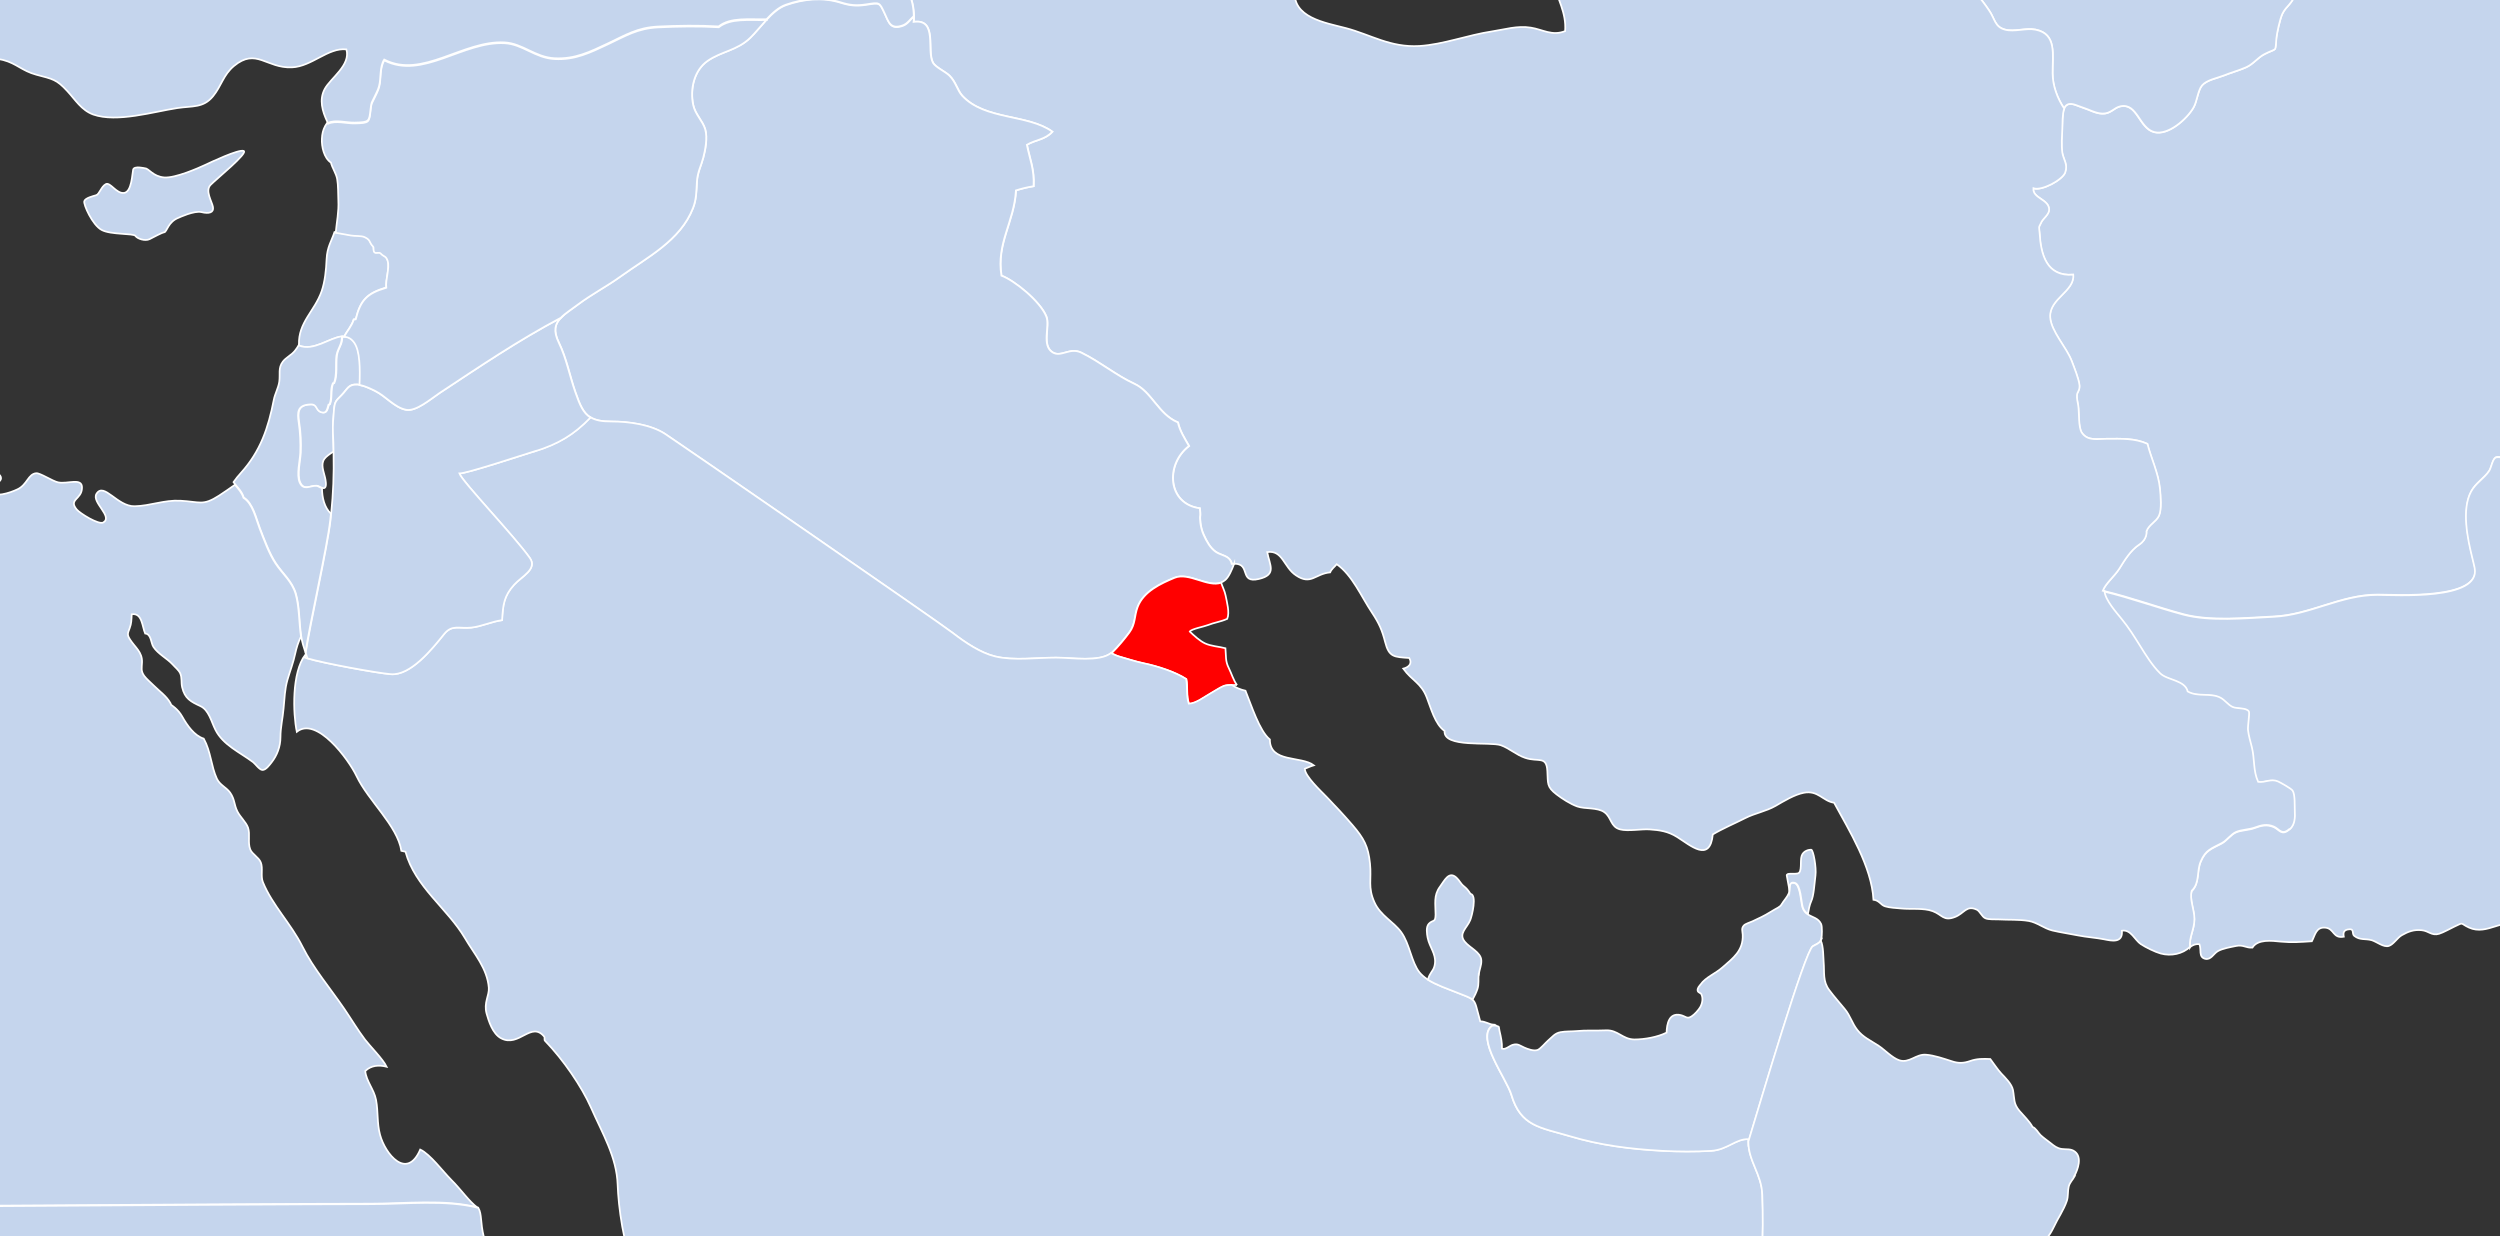 <svg width="1440" height="712" viewBox="0 0 1440 712" fill="none" xmlns="http://www.w3.org/2000/svg">
<rect x="0" y="0" width="1440" height="712" fill="#333333" stroke="none"/>
<g clip-path="url(#clip0_1_21082)">
<path d="M3891.01 -766.312C3892.74 -761.749 3896.61 -756.839 3896.61 -753.659C3896.61 -750.478 3888.17 -747.367 3892.05 -744.878C3895.92 -742.388 3900.14 -734.713 3900.14 -734.713C3900.14 -734.713 3904.36 -724.204 3900.49 -725.241C3896.61 -726.278 3893.85 -727.315 3893.43 -725.586C3893.09 -723.858 3901.87 -707.678 3900.83 -701.732C3899.79 -695.785 3895.92 -697.168 3895.92 -693.296C3895.92 -689.424 3903.25 -678.223 3900.83 -677.185C3898.41 -676.148 3893.15 -676.494 3894.19 -672.622C3895.23 -668.75 3898.76 -662.458 3896.61 -658.932C3894.54 -655.405 3891.36 -656.097 3891.36 -653.677C3891.36 -651.256 3895.58 -645.932 3894.54 -643.167C3893.5 -640.401 3888.94 -640.055 3892.12 -636.183C3895.23 -632.311 3898.41 -626.019 3894.54 -622.838C3890.67 -619.658 3885.41 -620.003 3885.41 -617.238C3885.41 -614.472 3882.23 -610.946 3880.15 -608.802C3878.08 -606.728 3876.97 -601.818 3878.77 -598.638C3880.5 -595.457 3885.41 -589.511 3882.64 -589.511C3879.88 -589.511 3876.69 -589.857 3876.69 -587.782C3876.69 -585.708 3876.35 -579.001 3873.51 -579.347C3870.68 -579.692 3869.64 -586.33 3867.22 -588.128C3864.8 -589.857 3857.4 -591.239 3856.71 -594.766C3856.01 -598.292 3860.93 -605.967 3859.54 -609.148C3858.16 -612.328 3852.49 -612.328 3852.49 -616.892C3852.49 -621.455 3849.31 -629.545 3847.23 -629.199C3845.16 -628.854 3840.94 -627.125 3840.59 -623.945C3840.25 -620.764 3836.03 -608.18 3832.15 -607.419C3828.28 -606.728 3825.86 -607.765 3823.37 -604.999C3820.95 -602.164 3817.77 -595.872 3820.6 -593.798C3823.37 -591.723 3841.98 -566.417 3841.63 -561.922C3841.28 -557.359 3844.05 -541.179 3842.67 -538.759C3841.28 -536.339 3840.59 -526.451 3843.01 -524.031C3845.5 -521.542 3850 -517.739 3850 -512.83C3850 -507.921 3845.09 -503.012 3846.13 -498.794C3847.16 -494.576 3850.69 -486.901 3847.16 -484.412C3843.7 -481.992 3830.01 -485.103 3830.01 -482.337C3830.01 -479.917 3834.57 -474.04 3835.06 -469.477C3830.49 -468.44 3823.65 -467.126 3819.64 -467.402C3813.34 -467.955 3813.34 -484.757 3804.49 -485.311C3795.71 -485.864 3803.31 -467.402 3804.35 -460.626C3805.39 -453.781 3800.13 -455.371 3794.88 -455.855C3789.62 -456.409 3788.03 -443.755 3783.33 -433.245C3778.62 -422.735 3773.3 -423.219 3761.75 -421.698C3750.2 -420.108 3764.93 -408.561 3772.81 -399.088C3780.7 -389.615 3757.04 -389.615 3745.98 -386.435C3734.91 -383.254 3711.81 -399.572 3702.34 -402.753C3692.86 -405.864 3696.04 -377.515 3693.42 -368.042C3690.79 -358.57 3674.47 -342.805 3667.62 -331.189C3660.77 -319.641 3657.59 -313.28 3654.96 -308.025C3652.33 -302.77 3648.12 -293.298 3647.84 -288.596C3647.63 -284.793 3646.94 -283.548 3645 -283.617C3644.52 -283.617 3643.97 -283.756 3643.41 -283.894C3640.23 -284.724 3636.57 -275.251 3632.35 -272.554C3628.13 -269.927 3622.11 -269.927 3617.34 -272.831C3612.64 -275.735 3609.94 -269.374 3608.14 -266.47C3606.27 -263.635 3602.05 -265.986 3596.59 -265.986C3591.13 -265.986 3593.96 -261.768 3594.24 -259.901C3594.52 -258.103 3592.65 -255.96 3588.5 -256.72C3584.28 -257.55 3565.81 -240.679 3562.43 -238.328C3558.97 -235.977 3563.46 -229.892 3564.5 -228.579C3565.54 -227.265 3563.67 -224.361 3559.8 -223.6C3555.85 -222.771 3548.25 -216.755 3547.69 -213.574C3547.14 -210.394 3546.66 -210.67 3541.12 -209.633C3535.59 -208.596 3537.18 -207.006 3535.31 -204.102C3533.52 -201.198 3528.74 -206.729 3528.47 -208.873C3528.19 -210.947 3525.08 -211.223 3521.9 -212.261C3518.72 -213.298 3524.32 -220.42 3526.12 -220.42C3527.91 -220.42 3531.65 -221.457 3532.96 -224.361C3534.28 -227.265 3537.73 -226.435 3540.85 -225.675C3544.03 -224.845 3549.01 -229.616 3549.56 -230.93C3550.05 -232.243 3546.1 -234.594 3545.07 -235.908C3544.03 -237.222 3555.58 -246.694 3555.09 -248.285C3554.54 -249.875 3545.9 -241.439 3539.81 -239.849C3533.79 -238.259 3532.96 -241.924 3531.65 -244.344C3530.33 -246.694 3537.18 -251.949 3537.94 -254.853C3538.7 -257.688 3536.63 -258.034 3532.13 -261.146C3527.71 -264.326 3528.95 -270.895 3529.78 -274.283C3530.54 -277.671 3534 -277.187 3537.11 -278.501C3540.29 -279.814 3540.02 -292.399 3541.61 -296.132C3543.2 -299.797 3549.77 -304.776 3553.43 -310.03C3557.1 -315.285 3542.09 -322.407 3534.21 -325.795C3526.32 -329.253 3527.36 -336.098 3524.25 -338.656C3521.07 -341.284 3519.75 -332.364 3514.01 -331.534C3508.2 -330.774 3506.13 -335.199 3500.59 -334.991C3495.06 -334.715 3492.99 -325.242 3492.43 -321.301C3491.88 -317.36 3489.8 -312.865 3484 -309.754C3478.25 -306.573 3480.88 -296.893 3480.88 -294.75C3480.88 -292.606 3480.61 -287.628 3477.22 -287.628C3473.83 -287.628 3473 -281.336 3469.33 -277.602C3465.67 -273.937 3458.82 -274.421 3449.62 -272.347C3440.42 -270.273 3445.4 -267.092 3446.72 -262.598C3448.03 -258.103 3443.54 -251.811 3440.15 -248.146C3436.69 -244.482 3441.95 -238.674 3442.5 -235.286C3443.05 -231.897 3440.42 -231.344 3436.41 -230.307C3432.47 -229.27 3440.63 -226.919 3437.73 -222.148C3434.89 -217.446 3420.64 -219.797 3412.48 -219.244C3404.32 -218.691 3405.91 -222.425 3399.34 -224.776C3392.77 -227.127 3395.12 -220.558 3391.73 -217.17C3388.28 -213.713 3389.38 -209.564 3389.66 -204.793C3389.94 -200.022 3387.79 -198.985 3383.85 -196.081C3379.91 -193.177 3388.83 -186.885 3390.42 -179.763C3392.01 -172.641 3397.27 -172.365 3404.88 -168.492C3412.55 -164.551 3414.9 -157.429 3415.11 -151.69C3415.39 -145.882 3422.23 -150.653 3425.42 -152.451C3428.6 -154.318 3432.26 -150.1 3434.61 -151.69C3436.97 -153.281 3442.22 -151.967 3446.44 -151.967C3450.66 -151.967 3448.24 -141.457 3447.96 -135.925C3447.69 -130.394 3453.22 -121.474 3456.68 -115.943C3460.07 -110.411 3462.49 -110.204 3467.47 -110.204C3472.45 -110.204 3475.63 -115.943 3477.43 -117.326C3479.29 -118.639 3480.61 -114.145 3483.51 -112.071C3486.42 -109.997 3489.81 -117.326 3492.23 -120.23C3494.58 -123.134 3489.04 -128.389 3488.84 -130.463C3488.56 -132.538 3496.72 -133.851 3500.66 -135.995C3504.61 -138.069 3503.01 -146.781 3503.84 -148.095C3504.67 -149.409 3511.25 -150.169 3513.6 -150.169C3515.95 -150.169 3525.42 -156.738 3528.88 -157.568C3532.27 -158.328 3544.17 -143.116 3549.15 -140.212C3554.19 -137.308 3571.55 -139.452 3577.29 -139.452C3583.03 -139.452 3581.51 -143.946 3585.94 -144.43C3590.43 -144.983 3592.23 -141.803 3597.01 -141.803C3601.78 -141.803 3612.01 -144.154 3613.6 -143.117C3615.19 -142.079 3610.42 -138.415 3606.48 -135.995C3602.54 -133.644 3611.46 -125.761 3612.5 -123.894C3613.6 -122.028 3606.2 -121.267 3603.58 -116.773C3600.95 -112.278 3608.35 -111.241 3610.98 -109.927C3613.6 -108.614 3609.11 -102.045 3604.13 -98.864C3599.15 -95.684 3598.32 -97.827 3596.24 -99.901C3594.17 -101.976 3590.44 -104.672 3588.36 -103.566C3586.29 -102.529 3585.46 -103.843 3582.83 -106.194C3580.2 -108.544 3573.08 -97.758 3567.82 -97.55C3562.56 -97.274 3562.77 -91.258 3558.34 -90.705C3553.85 -90.152 3554.95 -87.87 3552.26 -87.525C3549.63 -87.248 3550.46 -89.115 3545.69 -91.466C3540.98 -93.817 3539.39 -93.333 3538.56 -89.945C3537.8 -86.487 3546.93 -82.823 3546.93 -79.711C3546.93 -76.6 3542.71 -77.361 3539.32 -76.531C3535.94 -75.701 3537.25 -71.276 3534.34 -68.925C3531.44 -66.574 3523.07 -70.446 3519.34 -66.021C3515.67 -61.526 3524.59 -54.474 3527.77 -52.33C3530.96 -50.256 3521.2 -45.208 3517.47 -44.932C3513.8 -44.655 3512.49 -36.773 3509.86 -33.108C3507.23 -29.375 3500.11 -29.375 3497.48 -25.779C3494.85 -22.045 3503.02 -15.477 3502.74 -11.535C3502.46 -7.594 3498.52 13.149 3499.63 18.404C3500.66 23.659 3513.8 25.25 3517.47 27.116C3521.2 28.983 3520.93 32.371 3521.69 34.791C3522.52 37.142 3525.15 34.238 3530.4 33.201C3535.66 32.164 3541.19 38.733 3547.49 41.36C3553.78 43.987 3563.53 65.007 3565.88 68.188C3568.3 71.369 3566.92 73.443 3563.81 76.9C3560.63 80.288 3566.44 80.081 3569.34 81.118C3572.25 82.155 3569.89 87.41 3570.93 92.388C3571.97 97.367 3582.27 102.414 3585.39 104.212C3588.57 106.01 3588.01 108.914 3587.18 114.722C3586.42 120.461 3594.03 127.099 3599.29 133.114C3604.54 139.199 3616.09 133.391 3617.2 138.093C3618.24 142.794 3622.18 148.603 3629.79 154.134C3637.4 159.666 3638.23 165.197 3638.23 168.585C3638.23 171.973 3631.66 170.936 3625.08 166.995C3618.51 163.054 3611.11 167.548 3608.28 169.622C3605.37 171.697 3603.3 169.346 3603.02 167.755C3602.75 166.234 3597.77 163.33 3592.79 161.74C3587.81 160.149 3584.63 155.171 3577.78 154.341C3570.93 153.581 3566.51 160.149 3557.31 159.873C3548.11 159.596 3549.98 146.667 3546.52 144.592C3543.06 142.449 3538.84 146.943 3535.45 148.81C3532.06 150.677 3525.22 146.459 3516.29 148.326C3507.37 150.124 3501.01 165.958 3501.56 168.309C3502.12 170.659 3509.17 158.075 3514.43 154.341C3519.68 150.677 3524.94 153.304 3530.47 153.581C3536.01 153.857 3539.39 151.23 3542.85 151.507C3546.31 151.783 3545.76 154.894 3547.07 158.628C3548.38 162.293 3555.79 165.958 3560.28 167.548C3564.78 169.138 3577.64 160.219 3580.75 160.219C3583.86 160.219 3590.78 167.064 3595.76 171.005C3600.74 174.947 3616.51 184.696 3625.5 188.913C3634.42 193.131 3639.68 203.365 3643.9 212.077C3648.12 220.789 3639.95 218.922 3636.29 218.645C3632.62 218.369 3629.72 224.661 3628.4 226.528C3627.09 228.395 3623.91 227.841 3619.48 229.432C3615.06 230.953 3617.41 233.373 3616.85 237.798C3616.3 242.293 3611.11 239.873 3604.47 240.426C3597.9 240.979 3595 239.942 3589.74 240.979C3584.49 242.016 3578.19 248.101 3576.53 252.25C3574.94 256.467 3582.34 251.973 3584.14 249.069C3586.01 246.165 3592.3 244.574 3595.42 244.574C3598.53 244.574 3601.22 255.084 3606.48 256.951C3611.74 258.818 3617.27 249.829 3620.38 246.925C3623.56 244.021 3625.43 246.165 3630.41 246.649C3635.39 247.202 3639.33 255.845 3641.48 261.1C3643.62 266.355 3648.05 262.69 3649.36 264.765C3650.67 266.839 3654.89 265.041 3659.6 265.525C3664.37 266.078 3651.16 275.551 3647.77 279.492C3644.38 283.434 3640.16 284.47 3635.39 286.061C3630.69 287.651 3630.69 289.241 3630.96 295.257C3631.24 301.273 3644.1 288.412 3645.42 286.545C3646.73 284.747 3648.81 288.412 3651.16 288.412C3653.51 288.412 3658.01 278.386 3660.63 277.625C3663.26 276.796 3666.44 297.885 3664.85 300.512C3663.33 303.14 3661.67 296.294 3657.8 295.533C3653.86 294.773 3656.76 297.124 3654.69 300.788C3652.61 304.453 3651.99 301.273 3648.88 299.752C3645.7 298.161 3639.68 305.006 3637.05 308.187C3634.42 311.368 3647.29 310.538 3650.95 311.091C3654.62 311.644 3649.08 319.25 3646.46 321.324C3643.83 323.399 3649.84 326.095 3651.71 328.723C3653.58 331.35 3644.86 332.387 3639.89 333.217C3634.91 333.978 3644.1 339.302 3645.9 339.025C3647.77 338.749 3653.03 342.413 3654.27 345.317C3655.65 348.221 3652.47 348.498 3649.57 349.743C3646.66 351.056 3649.02 354.513 3647.22 357.417C3645.42 360.322 3643 348.705 3638.02 349.259C3633.04 349.743 3633.8 357.902 3629.58 364.47C3625.36 371.039 3621.9 364.747 3618.24 364.747C3614.57 364.747 3620.11 369.449 3623.08 371.869C3626.05 374.22 3624.05 377.124 3623.08 379.751C3622.11 382.379 3622.73 385.49 3623.01 389.984C3623.29 394.479 3623.01 400.771 3619.34 402.569C3615.68 404.436 3612.5 398.627 3609.87 398.904C3607.24 399.111 3608.28 404.159 3611.18 406.233C3614.09 408.307 3618.03 410.935 3618.03 413.355C3618.03 415.775 3615.4 414.392 3612.5 413.839C3609.59 413.355 3610.15 417.573 3608.83 420.408C3607.52 423.312 3601.22 427.806 3595.42 428.567C3589.67 429.328 3594.38 423.588 3593.62 420.961C3592.79 418.333 3588.08 425.455 3585.73 425.939C3583.38 426.423 3583.38 430.365 3584.97 433.269C3586.56 436.173 3590.78 437.487 3593.13 438.524C3595.48 439.561 3589.95 441.151 3586.84 442.465C3583.66 443.778 3589.47 446.129 3591.33 447.72C3593.2 449.31 3601.64 445.646 3602.4 448.481C3603.16 451.385 3587.95 456.639 3584 461.894C3580.06 467.149 3588.98 463.485 3591.13 463.969C3593.2 464.453 3590.85 469.777 3587.18 472.612C3583.52 475.516 3589.05 478.42 3590.37 479.941C3591.68 481.531 3589.05 485.473 3586.42 487.27C3583.8 489.137 3587.46 491.212 3590.92 493.355C3594.31 495.429 3592.51 503.865 3590.92 504.902C3589.33 505.939 3585.66 499.37 3582.76 498.057C3579.85 496.743 3580.13 491.488 3577.71 490.728C3575.29 490.036 3572.73 494.323 3570.93 494.115C3569.06 493.839 3571.97 501.445 3575.15 503.035C3578.33 504.625 3577.78 507.253 3577.5 510.987C3577.23 514.651 3567.47 504.141 3562.98 504.902C3558.55 505.732 3566.92 510.157 3565.88 512.784C3564.85 515.412 3570.86 515.412 3572.45 516.449C3574.04 517.486 3572.45 521.427 3570.86 523.778C3569.27 526.129 3565.05 519.077 3559.04 520.598C3552.95 522.188 3564.57 528.48 3566.92 530.071C3569.27 531.661 3569 535.049 3568.23 537.953C3567.47 540.857 3562.49 535.049 3559.8 533.735C3557.17 532.421 3554.06 533.735 3553.3 535.049C3552.53 536.362 3548.8 533.182 3546.93 531.868C3545.07 530.555 3543.27 537.123 3542.44 540.304C3541.61 543.484 3530.61 540.788 3528.74 541.825C3526.88 542.862 3531.92 546.319 3537.66 547.633C3543.47 548.947 3548.18 546.596 3551.84 548.463C3555.51 550.26 3551.08 553.164 3547.35 554.478C3543.68 555.792 3545.55 558.972 3544.17 562.637C3542.85 566.302 3540.22 561.323 3536.56 560.563C3532.89 559.733 3533.38 565.541 3531.58 567.685C3529.71 569.759 3527.36 565.334 3526.32 564.228C3525.28 563.191 3523.49 569.966 3520.79 570.796C3518.16 571.557 3519.75 576.812 3519.27 579.439C3518.72 582.067 3512.14 581.03 3508.2 577.849C3504.26 574.668 3495.82 579.923 3495.41 580.753C3494.99 581.583 3494.78 586.285 3495.34 590.226C3495.89 594.236 3494.02 596.31 3491.95 598.177C3489.87 599.975 3493.47 603.916 3493.26 607.374C3492.99 610.831 3485.66 610.554 3480.4 610.001C3475.14 609.517 3475.63 613.666 3471.96 616.293C3468.23 618.92 3463.32 618.921 3460.9 618.644C3458.54 618.368 3459.1 623.415 3458.06 624.452C3457.02 625.489 3453.29 621.271 3448.86 620.234C3444.37 619.197 3446.79 628.877 3442.78 630.191C3438.83 631.505 3435.17 620.718 3433.58 619.958C3432.06 619.197 3429.91 624.175 3427.01 624.452C3424.1 624.729 3423.34 628.946 3420.71 631.297C3418.09 633.648 3412.83 629.5 3412.27 628.393C3411.72 627.356 3406.47 632.335 3401.97 632.888C3397.54 633.441 3400.38 637.105 3400.66 640.009C3400.93 642.844 3399.83 642.845 3394.85 645.541C3389.87 648.169 3383.78 648.721 3383.02 646.855C3382.26 644.988 3389.11 641.807 3392.22 638.696C3395.4 635.515 3386.13 636.345 3382.74 634.271C3379.35 632.196 3379.08 627.425 3377.69 624.798C3376.38 622.171 3369.26 620.857 3366.42 618.99C3363.52 617.192 3368.77 639.249 3370.09 642.637C3371.4 646.025 3366.63 646.302 3362.96 647.131C3359.3 647.961 3360.89 652.939 3359.02 655.567C3357.15 658.194 3352.73 655.29 3350.31 653.493C3347.96 651.695 3346.36 659.024 3343.18 664.556C3340 670.087 3328.18 673.199 3324.51 675.065C3320.77 676.932 3306.11 675.065 3300.79 674.512C3295.53 674.028 3300.79 680.805 3299.27 683.501C3297.67 686.129 3286.89 686.129 3282.46 684.538C3277.96 682.948 3277.69 687.166 3277.2 690.277C3276.65 693.458 3267.17 695.256 3264.55 696.086C3261.92 696.846 3257.42 686.889 3254.03 686.612C3250.58 686.336 3251.41 692.905 3251.41 696.846C3251.41 700.787 3246.43 701.064 3243.04 707.079C3239.65 713.164 3247.26 712.888 3250.92 713.372C3254.59 713.925 3258.81 725.195 3261.43 728.099C3264.06 731.003 3257.98 735.774 3254.59 737.572C3251.13 739.439 3246.15 734.944 3241.72 733.354C3237.23 731.764 3239.1 739.646 3236.47 739.923C3233.84 740.199 3233.56 731.28 3233.22 728.376C3232.87 725.472 3222.5 716.276 3220.91 712.334C3219.38 708.393 3218.55 704.728 3221.94 701.755C3225.4 698.851 3226.16 698.16 3227.2 694.219C3228.24 690.277 3230.66 691.038 3232.73 688.964C3234.81 686.889 3229.27 686.336 3225.89 688.203C3222.43 690.07 3219.04 686.889 3218 683.985C3216.96 681.081 3210.88 688.756 3205.9 690.07C3200.92 691.383 3196.15 688.203 3194.35 685.091C3192.48 681.911 3184.67 681.427 3181.97 678.8C3179.34 676.172 3177.26 670.917 3174.91 670.364C3172.56 669.88 3174.64 675.895 3174.91 679.076C3175.19 682.257 3173.12 683.017 3169.66 684.884C3167.72 685.921 3164.68 685.437 3162.12 684.746C3160.18 684.193 3158.45 683.57 3157.55 683.294C3155.48 682.74 3149.39 679.076 3145.73 676.725C3141.99 674.374 3139.64 679.076 3133.62 679.906C3127.61 680.735 3121.52 672.3 3119.45 668.911C3117.37 665.454 3111.84 666.561 3103.12 662.343C3094.48 658.125 3094.2 650.796 3094.69 644.158C3095.24 637.59 3103.4 631.574 3105.48 626.043C3107.55 620.511 3077.33 621.825 3069.72 621.617C3062.11 621.341 3060.24 617.4 3057.62 616.086C3054.99 614.772 3052.36 604.262 3049.18 602.672C3046 601.082 3041.02 605.852 3038.39 608.964C3035.76 612.144 3030.44 609.24 3024.42 610.762C3018.33 612.352 3018.33 620.787 3017.29 626.803C3016.26 632.819 2993.64 626.527 2989.98 626.527C2986.31 626.527 2986.03 632.058 2984.72 634.962C2983.41 637.866 2977.6 634.409 2973.93 632.334C2970.26 630.26 2969.23 635.239 2967.64 637.105C2966.05 638.903 2961.83 632.334 2959.75 631.09C2957.68 629.776 2953.94 633.717 2952.42 636.621C2950.83 639.525 2948.2 642.914 2944.54 642.706C2940.87 642.43 2940.87 634.27 2935.06 633.994C2929.25 633.717 2919.29 645.057 2917.43 646.924C2917.29 647.062 2917.15 647.131 2916.94 647.201C2914.17 648.03 2905.11 643.536 2901.66 644.573C2897.99 645.61 2901.38 648.238 2901.66 651.902C2901.93 655.567 2895.36 655.359 2893.22 659.024C2891.14 662.758 2894.26 672.715 2896.61 676.932C2898.96 681.15 2899.51 694.841 2899.51 697.952C2899.51 701.064 2895.02 699.819 2893.98 698.505C2892.94 697.192 2887.41 700.026 2884.02 701.893C2880.56 703.76 2876.9 693.25 2874.27 690.554C2871.71 687.926 2878.28 681.358 2876.9 677.486C2875.58 673.545 2864.52 679.836 2856.63 684.054C2848.75 688.272 2838.79 689.033 2832.15 688.756C2825.58 688.48 2827.93 668.22 2826.06 662.481C2824.2 656.673 2800.82 663.795 2796.32 662.481C2791.83 661.167 2796.81 653.769 2800.54 649.62C2804.21 645.403 2811.33 637.797 2813.96 629.154C2816.59 620.442 2813.2 618.367 2808.43 616.777C2803.72 615.187 2791.9 616.777 2790.51 613.873C2789.2 610.969 2783.94 607.858 2779.52 605.23C2775.02 602.603 2777.17 591.332 2777.17 588.151C2777.17 584.971 2768.45 588.151 2765.34 588.151C2762.23 588.151 2765.62 576.328 2765.34 573.977C2765.06 571.626 2749.57 576.051 2746.11 576.328C2742.72 576.604 2738.5 582.136 2733.52 583.173C2728.48 584.21 2729.03 571.073 2729.31 566.578C2729.58 562.084 2720.87 555.308 2715.89 552.404C2710.91 549.5 2717.76 532.421 2720.11 526.89C2722.46 521.358 2726.96 522.395 2730.9 519.491C2734.84 516.587 2730.9 514.237 2732.49 507.184C2734.08 500.062 2745.08 495.36 2748.53 488.238C2751.99 481.117 2749.36 448.273 2746.73 445.369C2744.11 442.465 2739.13 424.833 2739.13 421.721C2739.13 418.61 2734.42 418.264 2729.93 415.706C2725.43 413.078 2728.13 407.755 2727.58 404.643C2727.09 401.462 2723.08 400.218 2719.97 398.904C2716.79 397.59 2715.75 392.819 2714.71 388.878C2713.68 384.937 2683.31 387.564 2677.16 387.564C2671.07 387.564 2671.63 382.586 2669.55 380.719C2667.48 378.921 2654.54 382.31 2651.15 378.368C2647.7 374.427 2654.34 369.172 2656.89 364.677C2659.52 360.252 2656.34 358.662 2654.27 357.832C2652.19 357.003 2650.05 350.434 2649.29 347.806C2648.46 345.179 2637.46 348.636 2635.11 344.626C2632.76 340.685 2639.81 334.116 2641.19 332.042C2642.51 329.967 2637.74 328.1 2634.83 328.377C2631.93 328.653 2628.26 325.266 2625.63 322.569C2623.01 319.942 2607.51 329.414 2605.92 331.281C2604.33 333.148 2606.68 339.717 2602.74 342.552C2598.8 345.456 2592.5 339.924 2589.32 338.887C2586.14 337.85 2581.44 339.371 2578.26 341.514C2575.08 343.589 2570.93 332.802 2568.3 331.281C2565.67 329.691 2557.79 337.297 2555.16 337.573C2552.53 337.85 2554.67 345.179 2548.86 353.615C2543.12 362.05 2524.66 362.534 2520.99 362.534C2517.33 362.534 2515.46 372.007 2512.83 376.985C2510.2 381.964 2507.85 380.373 2504.95 381.687C2502.04 383.001 2503.91 385.628 2502.87 387.219C2501.83 388.74 2499.21 386.942 2494.99 386.942C2490.77 386.942 2489.25 395.378 2487.38 398.766C2485.51 402.154 2479.22 400.287 2475.55 399.803C2471.89 399.25 2465.32 404.781 2460.34 404.781C2459.99 404.781 2459.71 404.781 2459.51 404.781C2455.43 404.159 2455.84 398.627 2455.08 395.931C2454.32 393.027 2441.94 394.617 2439.52 394.617C2437.1 394.617 2436.89 397.521 2434.82 400.148C2432.74 402.776 2424.58 398.558 2421.68 395.654C2418.77 392.75 2411.72 394.617 2407.22 394.894C2402.73 395.17 2399.54 388.602 2395.88 387.011C2392.21 385.421 2370.08 400.149 2365.1 403.813C2360.12 407.478 2358.26 412.733 2357.49 417.227C2356.73 421.583 2353.21 421.445 2348.16 422.897C2348.02 422.897 2347.88 422.897 2347.81 423.035C2342.56 424.556 2339.65 416.398 2340.97 411.696C2342.28 406.994 2338.06 403.053 2333.84 399.872C2329.62 396.691 2319.11 404.85 2318.56 407.478C2318.56 407.616 2318.42 407.823 2318.28 407.962C2316.14 410.036 2302.23 409.552 2297.53 409.068C2292.55 408.515 2282.8 411.696 2280.45 411.696C2278.1 411.696 2271.25 400.632 2269.94 398.005C2268.62 395.378 2261.78 395.101 2257.56 394.341C2253.34 393.58 2255.97 387.495 2255.41 384.315C2254.93 381.134 2233.63 378.23 2229.13 379.613C2224.64 380.927 2214.12 388.048 2212.81 391.16C2211.49 394.34 2205.69 391.16 2203.89 388.532C2202.02 385.905 2197.04 389.569 2192.34 388.532C2187.63 387.495 2186.25 379.336 2184.94 376.709C2183.62 374.081 2187.01 368.273 2187.84 364.885C2188.67 361.428 2184.18 362.465 2178.92 362.258C2173.66 361.981 2170.76 364.332 2168.41 366.475C2166.06 368.55 2162.11 362.811 2159.49 359.077C2156.86 355.412 2154.78 350.434 2155.06 346.493C2155.34 342.552 2138.46 338.611 2132.72 337.85C2126.91 337.02 2129.26 344.972 2130.09 348.36C2130.92 351.817 2129.82 353.338 2126.15 353.338C2122.48 353.338 2108.79 332.595 2106.44 329.414C2104.09 326.234 2099.59 328.377 2093.57 327.824C2087.49 327.34 2077.81 314.134 2076.22 312.336C2074.62 310.538 2068.81 309.985 2065.7 310.261C2062.52 310.538 2052.56 302.586 2048.62 298.991C2044.68 295.326 2035.2 302.656 2033.4 303.693C2031.54 304.73 2030.02 307.634 2024.97 307.911C2019.92 308.187 2015.77 306.113 2014.18 302.932C2012.59 299.751 2005.46 298.438 2002.84 299.475C2002.01 299.82 2001.31 299.337 2000.69 298.438C1999.31 296.502 1998.55 292.63 1998.34 291.316C1998.06 289.518 1993.84 291.592 1991.49 291.316C1989.14 291.039 1986.24 281.567 1985.68 279.492C1985.13 277.418 1981.74 279.769 1979.39 279.492C1977.04 279.216 1973.1 272.37 1971.99 270.296C1970.95 268.222 1965.7 270.572 1962.24 270.019C1958.78 269.535 1953.52 264.004 1951.45 263.451C1949.37 262.898 1946.19 269.535 1941.97 272.37C1937.75 275.274 1928.56 251.627 1927.52 249C1926.48 246.372 1924.06 245.335 1920.95 242.984C1917.77 240.633 1920.95 237.176 1922.26 235.102C1923.58 233.027 1919.91 231.714 1918.04 229.294C1916.18 226.943 1919.63 217.193 1919.08 214.289C1918.6 211.454 1915.41 211.109 1911.47 210.071C1907.53 209.034 1907.25 201.152 1906.49 197.211C1906.29 196.243 1906.49 195.482 1906.77 194.722C1907.88 192.647 1910.99 191.541 1912.79 189.605C1915.14 186.978 1917.28 184.834 1919.36 184.35C1921.43 183.797 1924.61 190.158 1926.76 191.195C1928.83 192.232 1929.39 184.35 1931.74 181.999C1934.09 179.648 1926.76 162.777 1925.44 155.448C1924.13 148.049 1919.91 150.746 1915.69 149.64C1911.47 148.602 1909.88 138.853 1908.08 135.672C1906.22 132.492 1904.14 127.513 1905.46 120.945C1906.77 114.376 1905.18 106.978 1902.55 102.552C1899.92 98.058 1882.56 90.175 1878.34 84.644C1874.13 79.181 1872.05 70.954 1869.91 63.832C1867.83 56.779 1844.94 50.418 1841.76 49.934C1838.58 49.381 1839.13 43.365 1838.58 39.908C1838.02 36.451 1812.3 37.281 1804.13 37.073C1795.97 36.797 1792.58 29.951 1789.4 28.084C1786.22 26.286 1787.33 19.441 1787.33 16.261C1787.33 13.08 1782.35 12.873 1778.89 10.176C1775.5 7.549 1767.34 -4.759 1763.4 -10.291C1759.46 -15.822 1756 -24.534 1755.51 -28.96C1754.96 -33.385 1748.67 -36.842 1744.72 -39.193C1740.78 -41.544 1739.19 -36.289 1738.71 -33.661C1738.22 -31.034 1732.62 -32.348 1729.44 -32.901C1726.33 -33.385 1724.74 -30.826 1723.7 -28.683C1722.66 -26.609 1715.81 -33.938 1712.63 -34.975C1709.73 -35.943 1708.83 -31.933 1705.37 -30.481C1705.1 -30.342 1704.82 -30.273 1704.47 -30.204C1700.25 -29.167 1704.75 -37.81 1707.38 -39.4C1710.01 -40.991 1711.6 -44.932 1712.91 -49.634C1714.22 -54.336 1700.81 -50.947 1696.38 -50.947C1691.95 -50.947 1688.98 -46.73 1687.94 -43.618C1686.91 -40.438 1678.19 -42.304 1674.25 -42.028C1670.31 -41.751 1670.58 -45.485 1669.48 -50.464C1668.44 -55.442 1636.35 -34.422 1633.72 -32.832C1631.09 -31.241 1632.61 -25.71 1630.82 -24.949C1628.95 -24.189 1627.63 -16.514 1624.25 -16.79C1620.86 -17.067 1614.49 -16.306 1612.97 -14.163C1611.38 -12.019 1611.66 -10.498 1610.07 -10.222C1608.48 -9.945 1606.33 -7.041 1606.33 -4.967C1606.33 -2.892 1596.1 0.012 1592.64 -1.025C1589.25 -2.062 1586.34 -9.185 1586.62 -12.089C1586.9 -14.993 1582.68 -16.79 1580.6 -20.248C1578.53 -23.636 1578.53 -55.234 1579.01 -58.622C1579.57 -62.08 1571.89 -61.526 1568.78 -62.356C1565.6 -63.117 1568.78 -80.749 1568.22 -83.929C1567.67 -87.11 1561.1 -87.317 1558.2 -90.221C1555.29 -93.125 1548.44 -93.955 1545.06 -92.365C1541.67 -90.774 1540.08 -82.615 1540.28 -79.504C1540.56 -76.323 1536.34 -73.419 1532.4 -71.068C1528.46 -68.717 1531.08 -61.319 1531.36 -57.378C1531.64 -53.437 1530.32 -51.086 1527.97 -49.495C1525.62 -47.905 1526.66 -43.687 1522.99 -42.373C1519.33 -41.06 1516.91 -47.905 1514.55 -48.389C1512.2 -48.942 1510.13 -44.448 1508.26 -42.858C1506.39 -41.267 1501.14 -42.581 1499.62 -39.193C1498.03 -35.736 1504.87 -28.406 1506.19 -24.742C1507.5 -21.077 1503.01 -21.354 1501.76 -22.391C1500.45 -23.428 1496.71 -25.572 1493.05 -25.019C1489.38 -24.535 1486.54 -29.651 1483.09 -33.178C1479.56 -36.704 1469.74 -23.359 1464.83 -18.104C1459.92 -12.849 1446.22 -14.924 1439.58 -18.104C1436.4 -19.625 1435.43 -24.949 1435.3 -30.619C1435.09 -36.911 1435.78 -43.756 1435.37 -46.453C1434.67 -51.708 1446.57 -70.308 1448.37 -76.6C1450.1 -82.892 1446.98 -85.727 1442.77 -86.418C1438.55 -87.11 1436.47 -98.311 1435.37 -101.838C1434.33 -105.364 1439.58 -113.039 1436.75 -116.911C1433.91 -120.783 1425.2 -115.528 1418.84 -113.73C1412.54 -112.002 1406.25 -137.239 1408.67 -144.568C1411.09 -151.967 1434.6 -144.983 1439.17 -144.568C1443.73 -144.223 1443.39 -151.206 1443.73 -156.116C1444.08 -161.025 1454.94 -161.716 1459.16 -161.716C1463.38 -161.716 1457.7 -167.317 1453.55 -171.189C1449.34 -175.061 1470.02 -177.135 1473.89 -178.173C1477.76 -179.21 1483.36 -182.39 1484.75 -186.954C1486.13 -191.517 1471.81 -196.081 1470.78 -202.373C1469.74 -208.665 1484.47 -213.574 1487.58 -214.957C1490.76 -216.34 1496.37 -217.447 1499.89 -217.101C1503.42 -216.755 1511.44 -228.993 1514.28 -229.685C1517.11 -230.376 1523.06 -222.701 1526.59 -218.829C1530.05 -214.957 1538.83 -218.829 1549 -218.829C1559.16 -218.829 1565.46 -224.776 1570.78 -231.413C1576.04 -238.051 1549.76 -253.194 1546.92 -254.923C1544.09 -256.651 1542.7 -240.541 1537.45 -237.429C1532.19 -234.249 1524.1 -242.684 1519.88 -246.141C1515.66 -249.668 1503.07 -252.088 1497.82 -255.268C1492.56 -258.449 1514.62 -286.452 1516.08 -288.941C1517.46 -291.361 1512.96 -294.196 1511.17 -297.377C1510.61 -298.345 1510.96 -299.244 1511.72 -300.074C1513.45 -301.871 1517.39 -303.393 1518.91 -305.121C1520.99 -307.61 1521.33 -315.285 1525.21 -317.429C1529.08 -319.503 1541.67 -313.903 1546.58 -310.03C1551.49 -306.158 1566.91 -309.339 1577.42 -310.03C1587.94 -310.722 1603.36 -311.137 1610.41 -310.03C1617.4 -308.993 1609.38 -338.103 1610.41 -342.667C1611.45 -347.23 1627.22 -341.284 1631.78 -340.177C1636.35 -339.14 1644.72 -344.741 1649.97 -345.086C1655.23 -345.432 1693.13 -330.704 1699.08 -331.119C1705.03 -331.465 1709.24 -338.103 1712.77 -339.555C1716.23 -340.938 1721.21 -336.72 1729.23 -336.72C1737.25 -336.72 1739.05 -344.464 1744.66 -345.501C1750.26 -346.538 1763.26 -340.246 1770.25 -338.518C1777.23 -336.789 1780.76 -343.081 1787.74 -344.118C1794.8 -345.156 1816.17 -338.518 1819.63 -336.443C1823.15 -334.369 1831.18 -335.752 1834.7 -335.061C1838.23 -334.369 1843.49 -321.024 1851.86 -315.424C1860.22 -309.823 1869.77 -313.349 1873.92 -315.424C1878.14 -317.498 1874.96 -324.205 1874.26 -327.317C1873.57 -330.497 1883.05 -335.061 1885.12 -337.135C1887.2 -339.209 1882.29 -343.081 1880.21 -347.299C1878.14 -351.517 1884.78 -356.772 1887.27 -363.41C1889.69 -370.048 1881.32 -375.648 1877.79 -380.212C1874.26 -384.775 1861.33 -421.214 1858.84 -427.921C1856.35 -434.559 1862.02 -439.122 1864.1 -441.266C1866.17 -443.34 1839.2 -442.649 1837.05 -445.138C1834.98 -447.627 1835.67 -457.722 1843.35 -461.594C1851.09 -465.466 1853.52 -460.211 1858.77 -459.866C1864.03 -459.52 1866.45 -464.083 1871.36 -466.503C1876.27 -468.993 1889.27 -469.684 1895.57 -469.684C1901.86 -469.684 1902.9 -477.013 1909.61 -472.104C1916.25 -467.195 1920.46 -471.067 1923.3 -472.104C1926.14 -473.141 1929.25 -481.923 1932.08 -484.343C1934.92 -486.832 1926.14 -488.906 1921.57 -490.635C1917.01 -492.363 1920.53 -522.856 1922.95 -537.583C1925.37 -552.311 1929.25 -576.857 1933.12 -582.112C1936.99 -587.367 1961.2 -575.129 1967.84 -573.677C1974.48 -572.294 1985.96 -579.485 1991.49 -579.208C1997.03 -578.932 1996.75 -573.469 2000.97 -572.363C2005.19 -571.326 2009.41 -576.304 2010.72 -579.761C2012.03 -583.15 2017.84 -584.74 2021.51 -587.091C2025.17 -589.442 2030.98 -596.01 2033.06 -599.744C2035.13 -603.409 2024.14 -616.823 2019.16 -622.078C2014.11 -627.333 2018.88 -652.57 2019.16 -655.474C2019.43 -658.378 2037.28 -665.708 2041.5 -667.021C2045.71 -668.335 2042.33 -681.196 2041.5 -684.93C2040.67 -688.594 2059.41 -701.801 2062.52 -703.875C2064.11 -704.982 2065.84 -707.609 2067.09 -709.96C2068.54 -709.199 2070.41 -708.577 2072.48 -707.747C2076.7 -706.157 2080.92 -704.082 2081.4 -707.194C2081.4 -707.54 2081.54 -708.024 2081.75 -708.646C2083.62 -704.636 2083.55 -697.168 2083.55 -693.158C2083.55 -688.249 2089.49 -689.286 2093.71 -686.866C2097.93 -684.446 2094.47 -678.43 2102.84 -670.409C2111.28 -662.389 2119.65 -657.756 2122.83 -653.953C2126.01 -650.081 2129.12 -637.843 2133 -635.353C2136.87 -632.933 2142.82 -641.3 2143.51 -643.789C2144.2 -646.278 2152.98 -648.698 2158.59 -648.352C2164.19 -648.007 2167.37 -637.497 2171.93 -635.768C2176.5 -634.04 2177.54 -638.949 2182.45 -641.715C2187.36 -644.55 2196.83 -635.077 2206.31 -626.987C2215.78 -618.966 2218.2 -607.004 2221.04 -599.675C2223.87 -592.277 2238.61 -582.873 2241.3 -578.586C2244.07 -574.368 2246.63 -565.31 2246.63 -558.603C2246.63 -551.896 2250.16 -545.259 2250.5 -541.456C2250.85 -537.584 2243.1 -535.855 2241.37 -518.292C2239.64 -500.73 2276.44 -489.874 2291.86 -487.039C2307.28 -484.273 2336.05 -491.603 2343.04 -491.257C2350.09 -490.911 2367.94 -482.822 2371.46 -480.056C2374.99 -477.29 2378.52 -473.418 2385.16 -472.312C2391.8 -471.275 2406.88 -461.802 2411.44 -456.547C2416.01 -451.292 2429.7 -454.818 2434.26 -454.818C2438.83 -454.818 2435.99 -450.6 2436.68 -446.728C2437.45 -442.856 2448.65 -439.399 2451.42 -437.947C2454.25 -436.564 2455.29 -424.948 2458.47 -419.347C2461.65 -413.747 2479.15 -382.563 2484.41 -371.292C2489.66 -360.091 2616.64 -367.074 2621.21 -367.835C2625.77 -368.526 2629.23 -374.473 2633.79 -379.036C2638.36 -383.6 2699.71 -377.999 2705.31 -376.962C2710.91 -375.925 2716.17 -368.595 2720.73 -363.271C2725.29 -358.016 2753.37 -346.815 2760.01 -345.363C2766.65 -343.911 2793.7 -334.853 2803.1 -332.087C2812.58 -329.252 2824.13 -339.071 2827.31 -339.762C2830.49 -340.454 2830.49 -335.199 2829.8 -331.672C2829.04 -328.146 2835.75 -325.726 2846.6 -325.38C2857.46 -325.035 2884.5 -353.799 2887.62 -357.601C2890.8 -361.474 2895.02 -361.128 2901.31 -361.819C2907.6 -362.511 2924.76 -373.366 2934.99 -375.51C2945.16 -377.584 2961.97 -384.637 2966.18 -387.472C2970.4 -390.237 2984.44 -386.089 2991.77 -387.472C2999.17 -388.924 3010.03 -399.019 3014.6 -402.199C3019.16 -405.311 3038.46 -406.071 3043.71 -406.417C3048.97 -406.763 3057.06 -429.235 3058.79 -433.384C3060.52 -437.601 3070.76 -450.255 3075.67 -455.51C3080.58 -460.764 3087.56 -470.929 3090.4 -474.455C3093.23 -477.982 3077.05 -489.529 3063.43 -495.129C3049.73 -500.73 3053.95 -515.112 3053.95 -521.404C3053.95 -527.696 3058.86 -540.695 3063.77 -545.259C3068.68 -549.822 3085.14 -550.859 3090.05 -551.205C3094.96 -551.551 3101.95 -546.641 3103.4 -544.567C3104.78 -542.493 3118.13 -538.275 3122 -538.275C3125.88 -538.275 3130.44 -531.983 3136.04 -532.674C3141.65 -533.366 3143.79 -544.221 3145.52 -548.439C3147.25 -552.657 3161.29 -557.912 3164.82 -561.023C3168.34 -564.204 3172.15 -576.097 3175.33 -576.788C3178.51 -577.48 3192 -576.788 3196.49 -576.788C3200.99 -576.788 3205.69 -585.431 3209.36 -588.128C3213.02 -590.755 3222.5 -589.995 3225.4 -592.069C3228.31 -594.143 3226.99 -611.291 3226.72 -614.956C3226.44 -618.69 3229.62 -618.69 3232.25 -620.211C3234.88 -621.801 3234.88 -626.779 3236.67 -629.684C3238.54 -632.588 3245.11 -633.141 3248.5 -634.178C3251.89 -635.215 3249.82 -644.411 3251.89 -646.831C3253.96 -649.182 3258.46 -643.651 3263.16 -640.747C3267.94 -637.843 3279.97 -654.921 3282.11 -658.102C3284.19 -661.282 3291.1 -664.67 3294.77 -665.5C3298.5 -666.261 3302.38 -661.559 3304.52 -660.798C3306.67 -659.969 3311.37 -664.74 3315.59 -665.224C3319.81 -665.708 3329 -661.836 3331.91 -662.32C3334.81 -662.873 3335.85 -675.733 3336.61 -679.121C3337.44 -682.579 3332.39 -692.536 3331.08 -695.44C3329.77 -698.344 3312.41 -710.651 3307.15 -714.592C3301.89 -718.603 3285.57 -739.07 3282.67 -743.218C3279.76 -747.436 3265.03 -750.063 3261.85 -750.547C3258.67 -751.101 3251.06 -744.809 3248.22 -743.218C3245.39 -741.697 3247.67 -729.044 3248.22 -725.586C3248.78 -722.129 3245.04 -721.922 3242.69 -720.055C3240.34 -718.188 3240.62 -714.8 3237.16 -714.039C3233.7 -713.279 3229.83 -718.741 3229 -721.922C3228.24 -725.102 3200.3 -723.235 3195.32 -723.235C3190.34 -723.235 3184.8 -713.486 3181.9 -711.689C3178.99 -709.891 3170.56 -720.677 3169.31 -722.475C3168 -724.342 3162.46 -727.453 3160.39 -728.283C3158.31 -729.113 3156.93 -737.203 3155.89 -740.383C3154.86 -743.564 3159.35 -744.878 3161.7 -747.228C3164.05 -749.579 3165.37 -802.198 3164.89 -806.416C3164.33 -810.634 3166.96 -821.904 3168.34 -823.01C3169.66 -824.047 3169.93 -834.073 3169.66 -838.568C3169.52 -841.403 3171.18 -849.216 3172.35 -854.471C3172.98 -854.333 3173.25 -854.264 3173.25 -854.264C3173.25 -854.264 3179.55 -852.189 3185.91 -851.429C3192.2 -850.737 3203.48 -842.302 3208.39 -844.445C3213.3 -846.519 3231.56 -871.066 3238.54 -870.374C3245.6 -869.683 3261.71 -873.9 3261.02 -879.501C3260.33 -885.102 3260.33 -888.628 3256.8 -890.702C3256.8 -890.702 3250.51 -892.085 3249.4 -894.92C3248.36 -897.755 3245.87 -903.356 3248.36 -907.159C3250.85 -911.031 3251.2 -924.376 3249.05 -925.759C3246.98 -927.211 3243.8 -934.886 3246.22 -935.577C3248.71 -936.269 3255.69 -935.923 3255 -940.486C3254.31 -945.05 3251.47 -942.975 3250.09 -948.576C3248.71 -954.177 3249.75 -962.267 3248.02 -965.032C3246.29 -967.798 3244.84 -974.505 3246.98 -978.031C3249.05 -981.489 3257.15 -988.196 3257.49 -991.722C3257.84 -995.248 3257.49 -1001.19 3261.02 -1003.27C3264.55 -1005.34 3269.04 -1009.56 3269.04 -1012.74C3269.04 -1015.92 3269.39 -1027.82 3266.62 -1031.34C3263.79 -1034.87 3253.27 -1054.16 3249.05 -1053.81C3244.84 -1053.47 3228.03 -1039.78 3226.3 -1044C3224.5 -1048.21 3223.12 -1059.76 3225.95 -1061.49C3228.79 -1063.29 3232.59 -1068.82 3233.01 -1072C3233.35 -1075.18 3238.61 -1081.13 3239.65 -1083.55C3240.69 -1086.03 3239.3 -1091.29 3243.87 -1093.36C3248.43 -1095.44 3265.93 -1101.11 3268.77 -1099.31C3271.6 -1097.51 3277.55 -1096.89 3278.59 -1098.62C3279.62 -1100.35 3281.42 -1109.47 3284.88 -1109.47C3288.34 -1109.47 3294.36 -1109.82 3294.36 -1109.82C3294.36 -1109.82 3296.43 -1113 3300.99 -1113C3305.56 -1113 3319.25 -1111.96 3322.02 -1114.45C3324.79 -1116.94 3325.13 -1122.89 3328.31 -1123.58C3331.49 -1124.27 3349.75 -1124.62 3351.07 -1122.2C3352.45 -1119.78 3355.63 -1116.25 3355.63 -1116.25C3355.63 -1116.25 3371.4 -1117.63 3372.85 -1114.87C3374.24 -1112.03 3375.69 -1107.12 3379.84 -1107.12C3383.99 -1107.12 3392.08 -1110.3 3393.88 -1108.16C3395.61 -1106.09 3397.75 -1103.6 3400.17 -1104.98C3402.59 -1106.36 3403.35 -1113.42 3408.61 -1112.72C3413.87 -1111.96 3423.34 -1112.38 3423.34 -1109.89C3423.34 -1107.4 3433.16 -1108.85 3433.85 -1105.33C3434.54 -1101.8 3431.02 -1095.16 3435.93 -1094.47C3440.84 -1093.78 3453.5 -1093.78 3453.5 -1091.29C3453.5 -1088.8 3447.89 -1089.15 3450.66 -1085C3453.5 -1080.78 3465.39 -1081.47 3466.77 -1078.36C3468.16 -1075.18 3472.72 -1065.71 3473.48 -1060.87C3474.18 -1055.96 3470.65 -1049.32 3475.21 -1049.32C3479.78 -1049.32 3491.33 -1053.88 3490.29 -1048.97C3489.25 -1044.06 3482.54 -1037.08 3486.76 -1035.63C3490.98 -1034.25 3503.98 -1020.21 3506.75 -1015.3C3509.59 -1010.39 3519.75 -996.009 3519.06 -993.243C3518.37 -990.408 3522.24 -989.025 3524.66 -986.951C3527.15 -984.877 3527.5 -981.35 3530.96 -976.787C3534.41 -972.223 3548.87 -964.548 3550.6 -958.879C3552.33 -953.278 3557.24 -933.641 3560.77 -932.258C3564.29 -930.875 3568.51 -929.077 3568.51 -924.86C3568.51 -920.642 3567.82 -915.041 3570.93 -911.93C3574.11 -908.749 3587.74 -899.968 3588.84 -896.856C3589.88 -893.676 3590.92 -890.91 3596.18 -891.256C3601.43 -891.601 3618.65 -890.91 3618.65 -892.638C3618.65 -894.367 3623.56 -896.856 3625.29 -895.404C3627.02 -894.021 3619 -890.149 3623.91 -888.766C3628.82 -887.384 3637.95 -888.421 3639.33 -885.24C3640.72 -882.059 3644.59 -876.805 3647.08 -878.948C3649.57 -881.022 3652.33 -885.24 3654.76 -883.166C3657.18 -881.022 3658.28 -886.346 3660.36 -886.346C3662.43 -886.346 3664.23 -882.474 3667.76 -878.948C3671.28 -875.422 3677.23 -872.31 3678.96 -868.784C3680.69 -865.258 3683.87 -860.694 3687.4 -859.311C3690.86 -857.928 3697.91 -856.131 3699.99 -853.019C3702.13 -849.838 3705.93 -849.493 3710.5 -849.493C3715.06 -849.493 3730.83 -857.513 3731.87 -852.604C3732.91 -847.695 3729.8 -847.004 3728.41 -840.711C3727.03 -834.419 3735.81 -834.073 3736.43 -830.893C3737.13 -827.712 3736.09 -824.601 3736.78 -822.803C3737.47 -821.074 3739.2 -818.585 3737.82 -814.367C3736.37 -810.15 3729.73 -805.241 3732.91 -802.475C3736.09 -799.64 3746.95 -793.348 3748.68 -789.13C3750.41 -784.912 3752.9 -776.477 3757.46 -777.583C3762.02 -778.62 3771.5 -786.364 3772.88 -783.875C3774.27 -781.455 3775.72 -771.221 3779.52 -772.673C3783.4 -774.056 3784.78 -779.311 3790.38 -778.966C3795.98 -778.62 3815.62 -782.146 3815.62 -787.401C3815.62 -792.656 3817.01 -798.948 3818.39 -799.64C3819.77 -800.331 3822.61 -803.512 3822.61 -806.278C3822.61 -809.043 3822.26 -815.059 3825.79 -815.405C3829.32 -815.75 3836.65 -815.059 3838.45 -817.202C3840.18 -819.277 3841.63 -825.569 3844.74 -824.877C3847.92 -824.186 3852.14 -824.532 3852.14 -825.914C3852.14 -827.297 3850 -832.552 3853.53 -834.696C3857.05 -836.77 3862.65 -834.696 3864.04 -836.77C3865.42 -838.844 3871.44 -840.988 3871.44 -840.988C3871.44 -840.988 3872.48 -835.041 3877.39 -834.696C3882.3 -834.35 3891.08 -832.207 3891.77 -827.989C3892.46 -823.771 3882.3 -818.516 3888.31 -814.298C3894.26 -810.081 3897.79 -805.171 3897.79 -805.171C3897.79 -805.171 3895.3 -800.262 3898.13 -798.188C3900.97 -796.113 3907.61 -795.699 3907.61 -791.135C3907.61 -786.572 3906.57 -775.716 3901.66 -773.987C3896.75 -772.259 3889.7 -770.461 3891.49 -765.897L3891.01 -766.312Z" fill="#C5D5ED" stroke="white" stroke-miterlimit="10"/>
<path d="M1712.22 -50.049C1710.91 -45.278 1709.32 -41.336 1706.69 -39.815C1704.06 -38.225 1699.56 -29.582 1703.78 -30.619C1704.13 -30.688 1704.41 -30.826 1704.68 -30.896C1701.29 -23.359 1695.76 -16.514 1688.01 -12.988C1681.58 -10.014 1675.56 -9.668 1669.06 -7.594C1663.6 -5.865 1657.24 -1.924 1651.7 -4.621C1651.36 -4.344 1651.15 -3.998 1650.94 -3.584C1649.56 -4.344 1648.04 -4.69 1645.06 -4.69C1639.81 -4.69 1635.8 -7.11 1630.89 -7.387C1622.38 -7.802 1614.7 0.565 1608.41 5.612C1603.29 9.692 1599.28 6.65 1593.82 9.277C1591.33 10.453 1587.52 17.436 1585.65 19.994C1578.81 29.329 1586.21 36.52 1590.91 44.54C1595.96 53.114 1601.56 60.997 1596.86 70.469C1594.65 74.826 1591.6 78.421 1588.77 82.224C1586.21 85.612 1580.95 89.622 1580.54 93.425C1579.91 99.026 1584.82 100.201 1587.38 104.143C1590.57 109.052 1589.25 112.302 1586.83 117.28C1581.99 127.513 1578.53 131.939 1565.81 132.008C1561.24 132.008 1557.78 132.423 1555.85 127.928C1550.94 126.545 1543.88 124.195 1541.18 129.934C1538.76 134.981 1543.4 143.693 1548.86 144.108C1552.94 151.852 1561.31 162.085 1552.66 168.032C1544.16 173.84 1533.44 168.792 1532.19 181.86C1531.16 192.785 1527.84 202.604 1527.28 213.391C1527.01 218.784 1528.39 224.73 1527.28 229.57C1526.31 233.788 1522.58 237.868 1520.09 241.394C1515.39 238.282 1516.56 230.676 1508.89 232.889C1506.4 233.58 1504.87 236.692 1502.04 237.314C1499.89 237.798 1495.4 236.208 1493.05 235.793C1486.34 234.41 1483.36 233.096 1478.25 239.458C1475.07 243.33 1471.75 246.925 1467.6 250.659C1468.7 251.143 1469.53 252.457 1471.05 252.872C1470.78 258.68 1450.31 269.812 1447.89 264.073C1445.81 264.073 1439.1 262.552 1437.65 263.382C1435.85 264.419 1435.16 269.19 1433.98 270.987C1431.15 275.343 1426.1 278.04 1423.54 282.95C1418.01 293.321 1421.6 310.4 1424.16 320.771C1425.06 324.228 1425.62 327.063 1425.62 327.063C1429.07 345.732 1380.04 342.483 1369.53 342.483C1348.5 342.483 1330.59 354.099 1309.91 355.067C1293.24 355.897 1273.25 357.902 1257.83 353.822C1242.54 349.743 1227.33 344.073 1212.04 340.477C1211.7 340.408 1211.42 340.339 1211.08 340.27C1212.81 335.983 1217.92 331.972 1220.62 327.547C1223.46 322.984 1227.05 316.968 1232.03 313.718C1236.94 310.469 1236.25 305.974 1236.25 305.974C1237.63 302.102 1241.85 300.512 1243.44 297.055C1245.1 293.528 1244.41 285.508 1244 281.428C1243.17 272.647 1238.88 263.935 1236.8 255.638C1229.54 252.388 1222 252.733 1213.77 252.733C1208.17 252.733 1202.5 254.254 1199.04 249.276C1196.97 246.234 1197.52 237.452 1196.97 233.788C1196.55 230.745 1196.07 229.916 1196.21 227.496C1196.35 225.836 1197.94 224.799 1197.66 221.895C1197.24 218.092 1194.62 211.662 1193.23 208.066C1190.19 200.046 1181.27 190.919 1180.78 182.691C1180.16 171.904 1194.89 167.893 1194.06 158.213C1178.64 159.389 1175.39 146.459 1174.7 134.29C1174.42 130.003 1173.8 131.87 1175.8 127.79C1176.7 125.923 1180.09 123.503 1180.16 120.945C1180.37 114.652 1170.55 114.307 1171.1 108.429C1175.8 110.227 1187.91 103.659 1189.43 99.372C1191.16 94.601 1188.46 92.043 1187.77 87.963C1187.08 83.676 1187.56 78.283 1187.77 73.927C1187.91 71.438 1187.77 65.698 1188.88 62.587C1189.08 61.965 1189.36 61.481 1189.71 61.135C1192.26 58.369 1195.86 60.789 1199.67 62.034C1203.33 63.14 1207 65.422 1210.87 65.491C1215.85 65.699 1217.58 62.034 1221.38 61.274C1231.2 59.268 1232.03 73.927 1240.82 76.139C1248.91 78.214 1259.63 68.534 1263.43 61.965C1265.44 58.508 1265.92 52.285 1268.27 49.311C1270.83 46.131 1277.13 45.024 1280.79 43.572C1284.87 41.913 1289.64 40.599 1293.59 38.87C1297.81 37.004 1300.23 33.339 1304.24 31.265C1311.78 27.324 1310.25 30.712 1311.15 21.999C1311.36 19.441 1313.23 10.937 1314.61 7.963C1316.82 3.331 1320.63 2.017 1321.67 -3.238C1322.77 -9.115 1318.76 -11.881 1320.14 -16.721C1322.01 -23.221 1327.27 -22.253 1332.94 -23.566C1337.99 -24.742 1341.52 -27.093 1345.53 -29.236C1349.12 -31.103 1354.79 -34.145 1358.67 -35.736C1364.68 -38.156 1364.61 -35.943 1370.29 -32.832C1376.44 -36.704 1379.21 -31.518 1385.36 -32.832C1386.12 -34.215 1386.68 -35.598 1387.23 -36.911C1387.37 -36.496 1387.51 -36.012 1387.71 -35.598C1392.97 -36.911 1396.57 -38.571 1401.62 -35.459C1405.14 -33.316 1406.32 -27.231 1409.85 -25.433C1414.76 -22.944 1419.39 -28.545 1423.89 -29.997C1427.55 -31.241 1430.94 -31.034 1434.47 -30.757C1434.68 -25.018 1435.57 -19.763 1438.76 -18.242C1445.4 -15.062 1459.09 -12.987 1464 -18.242C1468.91 -23.497 1478.73 -36.842 1482.26 -33.316C1485.79 -29.789 1488.55 -24.672 1492.22 -25.157C1495.88 -25.71 1499.62 -23.636 1500.93 -22.529C1502.25 -21.492 1506.67 -21.215 1505.36 -24.88C1504.04 -28.545 1497.2 -35.943 1498.79 -39.331C1500.31 -42.719 1505.64 -41.406 1507.43 -42.996C1509.3 -44.586 1511.38 -49.081 1513.73 -48.528C1516.08 -47.974 1518.5 -41.129 1522.17 -42.512C1525.83 -43.826 1524.79 -48.044 1527.14 -49.634C1529.5 -51.224 1530.81 -53.575 1530.53 -57.516C1530.26 -61.457 1527.63 -68.856 1531.57 -71.207C1535.51 -73.558 1539.73 -76.462 1539.46 -79.642C1539.18 -82.754 1540.77 -90.982 1544.23 -92.503C1547.62 -94.093 1554.46 -93.264 1557.37 -90.36C1560.27 -87.456 1566.84 -87.248 1567.4 -84.067C1567.95 -80.887 1564.77 -63.324 1567.95 -62.495C1571.13 -61.734 1578.74 -62.218 1578.19 -58.761C1577.63 -55.373 1577.63 -23.774 1579.78 -20.386C1581.85 -16.929 1586.07 -15.131 1585.79 -12.227C1585.52 -9.323 1588.42 -2.27 1591.81 -1.164C1595.27 -0.127 1605.5 -2.962 1605.5 -5.105C1605.5 -7.248 1607.65 -10.084 1609.24 -10.36C1610.76 -10.637 1610.55 -12.227 1612.14 -14.301C1613.73 -16.376 1620.03 -17.205 1623.42 -16.929C1626.88 -16.652 1628.19 -24.327 1629.99 -25.088C1631.79 -25.918 1630.26 -31.38 1632.89 -32.97C1635.52 -34.56 1667.61 -55.58 1668.65 -50.602C1669.69 -45.623 1669.48 -41.959 1673.42 -42.166C1677.36 -42.443 1686.08 -40.576 1687.11 -43.757C1688.15 -46.937 1691.06 -51.086 1695.55 -51.086C1700.05 -51.086 1713.4 -54.474 1712.08 -49.772L1712.22 -50.049Z" fill="#C5D5ED" stroke="white" stroke-miterlimit="10"/>
<path d="M1781.1 201.497C1776.47 207.305 1771.42 212.353 1764.23 215.81C1751.85 221.756 1735.8 228.463 1739.19 245.058C1742.51 261.168 1746.87 272.37 1736.91 288.411C1732.97 294.703 1725.85 297.4 1724.19 304.245C1723.77 305.974 1726.95 310.952 1726.12 314.479C1725.57 316.83 1721.56 320.771 1719.97 322.845C1715.96 328.1 1710.42 333.286 1706.55 338.057C1701.36 344.487 1701.02 351.056 1698.18 358.04C1692.99 370.693 1678.06 374.081 1672.73 387.287C1665.26 405.68 1665.61 412.525 1644.51 416.95C1635.52 418.817 1623.42 425.731 1613.94 423.864C1611.94 413.078 1600.52 409.068 1591.88 416.95C1585.45 422.827 1581.16 434.029 1575.63 441.704C1572.51 445.991 1560 461.686 1562.21 467.218C1565.18 474.755 1589.18 468.532 1596.72 471.574C1596.44 479.249 1599.49 484.227 1600.04 491.349C1600.66 498.817 1599 504.279 1604.54 510.018C1611.04 516.725 1617.4 512.092 1624.32 515.55C1632.27 519.491 1629.36 523.087 1628.67 530.139C1636.14 531.522 1638.08 552.611 1640.36 559.526C1642.02 564.642 1645.89 570.657 1641.19 575.636C1638.36 578.54 1630.4 576.742 1626.39 580.96C1623.49 578.747 1622.93 574.806 1624.11 571.557C1615.81 571.003 1602.95 581.306 1593.47 582.689C1580.68 584.625 1567.19 583.449 1553.84 584.141C1551.84 594.789 1536.34 598.246 1538.97 609.447C1536.41 612.559 1535.58 614.287 1530.67 610.139C1527.14 607.166 1523.34 603.639 1518.5 602.879C1512.76 601.98 1507.5 605.23 1502.18 603.432C1497.13 601.772 1497.27 594.443 1491.25 595.48C1490.83 593.129 1491.66 591.194 1493.67 590.226C1491.53 585.247 1490.63 580.684 1490.07 574.53C1489.52 568.445 1486.2 564.642 1481.22 561.323C1480.88 555.791 1481.71 552.749 1475.76 555.515C1473.96 556.345 1473.61 557.658 1471.19 558.281C1469.26 558.834 1466.35 558.281 1464.41 558.212C1467.67 548.808 1461.79 536.362 1452.8 532.559C1442.35 527.996 1432.74 539.128 1422.16 534.288C1416.9 531.868 1419.39 531.038 1413.86 533.665C1411.37 534.841 1407.36 537.123 1404.87 537.883C1400.58 539.128 1399.06 536.224 1394.91 535.809C1390.34 535.325 1387.02 536.639 1383.5 538.644C1380.87 540.096 1378.72 543.968 1375.96 544.867C1372.98 545.835 1368.83 542.308 1366.07 541.548C1362.33 540.511 1359.36 541.686 1356.04 539.059C1354.45 537.814 1356.52 534.495 1352.24 535.394C1350.16 535.878 1349.54 537.054 1350.02 539.543C1343.73 540.718 1344.56 534.91 1339.58 534.357C1333.98 533.735 1333.56 538.575 1331.63 542.17C1325.19 542.585 1320.21 543 1313.78 542.378C1308.32 541.824 1300.5 540.856 1297.39 545.835C1293.72 546.111 1292.13 544.037 1288.05 544.867C1285.08 545.489 1280.03 546.319 1277.4 547.909C1274.98 549.361 1273.46 553.095 1270.14 552.265C1266.2 551.228 1268.14 546.941 1266.89 543.899C1264.95 543.553 1263.16 544.244 1261.63 545.42C1261.56 545.489 1261.43 545.558 1261.36 545.697C1260.8 539.75 1263.92 535.74 1263.92 529.586C1263.92 524.055 1261.01 518.177 1262.39 513.337C1267.1 508.704 1265.09 502.205 1267.58 496.397C1270.42 489.759 1273.6 489.068 1279.68 485.887C1282.52 484.366 1284.94 480.701 1287.98 479.457C1291.1 478.143 1295.38 478.212 1298.63 476.967C1302.51 475.515 1305.76 474.755 1309.7 476.414C1312.95 477.866 1314.2 481.6 1318.55 477.866C1321.6 475.239 1321.6 470.883 1321.46 467.356C1321.32 464.591 1321.73 457.745 1320.14 455.533C1319.38 454.426 1313.23 450.9 1311.71 450.278C1307.56 448.618 1304.44 451.108 1300.36 450.554C1297.39 444.193 1298.43 437.279 1296.7 430.502C1295.87 427.114 1294.9 424.141 1294.49 420.615C1294.28 418.61 1295.59 411.142 1295.04 410.105C1293.86 407.616 1288.26 408.584 1285.63 407.409C1283 406.164 1281.28 403.536 1278.79 402.154C1273.18 399.042 1265.64 401.877 1259.77 398.489C1258.24 391.92 1248.01 392.058 1243.93 388.048C1239.5 383.761 1235.63 377.469 1232.31 372.145C1228.78 366.475 1226.02 361.981 1221.66 356.657C1218.82 353.199 1212.25 346.008 1211.84 340.684C1227.05 344.349 1242.34 349.95 1257.62 354.029C1272.98 358.109 1292.96 356.103 1309.7 355.274C1330.38 354.306 1348.36 342.62 1369.32 342.689C1379.83 342.689 1428.87 345.939 1425.41 327.27C1425.41 327.27 1424.85 324.436 1423.96 320.978C1421.4 310.607 1417.73 293.528 1423.33 283.156C1425.96 278.247 1430.94 275.551 1433.78 271.195C1434.95 269.397 1435.64 264.626 1437.44 263.588C1438.89 262.759 1445.67 264.28 1447.68 264.28C1450.1 270.019 1470.57 258.887 1470.85 253.079C1469.33 252.664 1468.5 251.35 1467.39 250.866C1471.47 247.132 1474.86 243.537 1478.04 239.665C1483.23 233.304 1486.13 234.617 1492.84 236C1495.12 236.484 1499.62 238.005 1501.83 237.521C1504.67 236.899 1506.19 233.857 1508.68 233.096C1516.36 230.883 1515.25 238.489 1519.88 241.601C1522.37 238.074 1526.11 233.995 1527.08 229.777C1528.18 225.006 1526.8 219.06 1527.08 213.597C1527.63 202.811 1530.95 192.992 1531.99 182.068C1533.23 168.999 1544.02 174.047 1552.46 168.239C1561.1 162.362 1552.73 152.059 1548.65 144.315C1543.19 143.9 1538.56 135.257 1540.98 130.14C1543.74 124.471 1550.73 126.822 1555.64 128.135C1557.58 132.63 1560.96 132.215 1565.6 132.215C1578.32 132.215 1581.78 127.72 1586.62 117.487C1588.97 112.509 1590.29 109.259 1587.18 104.35C1584.62 100.409 1579.71 99.233 1580.33 93.632C1580.74 89.83 1586 85.75 1588.56 82.431C1591.4 78.628 1594.44 75.033 1596.65 70.677C1601.36 61.204 1595.75 53.321 1590.7 44.748C1586 36.727 1578.6 29.536 1585.45 20.201C1587.31 17.643 1591.12 10.728 1593.61 9.484C1599.07 6.856 1603.08 9.83 1608.2 5.819C1614.5 0.772 1622.17 -7.595 1630.68 -7.18C1635.66 -6.903 1639.6 -4.483 1644.86 -4.483C1647.83 -4.483 1649.35 -4.068 1650.74 -3.377C1649.98 -1.787 1650.6 0.288 1651.43 1.809C1647.42 6.511 1642.02 10.521 1636.9 14.67C1633.17 17.781 1632.89 18.334 1633.65 23.451C1634.14 26.632 1634.62 31.61 1637.18 34.099C1643.68 40.322 1652.26 30.02 1658.76 35.136C1661.46 37.28 1661.94 41.221 1664.15 43.987C1666.37 46.615 1669.2 48.412 1671.9 50.417C1675.5 53.114 1683.1 56.087 1685.73 59.752C1687.46 62.172 1686.49 65.56 1688.91 67.772C1691.26 69.985 1696.24 69.363 1699.36 69.847C1699.56 73.65 1700.67 78.213 1699.08 81.463C1697.21 85.266 1693.06 85.128 1690.5 87.617C1688.15 89.968 1688.01 93.84 1685.94 96.744C1682.9 100.892 1681.79 100.962 1681.58 106.562C1681.3 114.583 1686.42 119.769 1687.39 127.582C1687.88 131.662 1689.74 134.082 1690.92 137.677C1692.09 141.273 1692.16 145.491 1693.27 148.948C1694.38 152.405 1694.38 156.761 1695.76 160.149C1696.87 162.777 1699.84 165.68 1701.92 168.17C1706.96 174.185 1712.64 176.536 1719.9 178.68C1726.33 180.547 1736.36 180.962 1740.37 186.562C1744.52 192.37 1746.11 199.561 1755.17 199.146C1761.05 198.8 1766.44 193.476 1773.15 195.412C1775.3 196.035 1778.48 198.801 1781.04 201.636L1781.1 201.497Z" fill="#C5D5ED" stroke="white" stroke-miterlimit="10"/>
<path d="M1387.3 -36.98C1386.68 -35.667 1386.19 -34.284 1385.43 -32.901C1379.28 -31.587 1376.51 -36.704 1370.35 -32.901C1364.68 -35.943 1364.75 -38.156 1358.74 -35.805C1354.86 -34.284 1349.19 -31.172 1345.59 -29.306C1341.51 -27.231 1338.06 -24.88 1333.01 -23.636C1327.34 -22.322 1322.08 -23.29 1320.21 -16.791C1318.83 -11.95 1322.91 -9.254 1321.73 -3.307C1320.7 1.948 1316.89 3.33 1314.68 7.894C1313.23 10.867 1311.43 19.372 1311.22 21.93C1310.39 30.643 1311.84 27.254 1304.31 31.195C1300.29 33.27 1297.94 36.935 1293.65 38.802C1289.71 40.53 1284.94 41.844 1280.86 43.503C1277.19 44.955 1270.97 46.061 1268.34 49.242C1265.92 52.215 1265.51 58.438 1263.5 61.895C1259.7 68.533 1248.91 78.144 1240.88 76.07C1232.1 73.788 1231.2 59.199 1221.45 61.204C1217.65 61.965 1215.85 65.56 1210.94 65.422C1207.06 65.284 1203.33 63.071 1199.73 61.965C1195.93 60.789 1192.33 58.369 1189.77 61.066C1189.43 61.411 1189.15 61.896 1188.94 62.518C1184.93 56.502 1182.3 49.381 1182.24 42.259C1182.1 31.472 1184.86 19.51 1172.41 17.021C1166.88 15.915 1160.31 18.473 1154.85 17.021C1148.83 15.431 1148.97 10.729 1145.58 5.82C1140.74 -1.095 1135.34 -8.908 1126.15 -10.291C1120.68 -11.121 1113.77 -8.701 1108.79 -11.121C1102.28 -14.301 1105.19 -17.897 1106.37 -23.497C1098.76 -21.354 1096.13 -25.295 1090.53 -28.683C1083.82 -32.763 1080.22 -29.859 1073.44 -28.545C1063 -26.471 1051.59 -38.433 1041.35 -40.576C1041.28 -40.991 1041.22 -41.337 1041.15 -41.751C1032.09 -43.895 1025.45 -50.879 1017.42 -55.373C1013 -57.862 990.312 -64.984 990.658 -54.612C989.205 -53.16 988.376 -51.708 988.584 -48.943C978.901 -47.421 968.319 -53.644 959.398 -48.873C951.859 -44.863 945.081 -38.986 937.542 -34.837C932.978 -32.279 930.695 -32.832 927.652 -27.853C925.646 -24.465 925.093 -20.04 921.843 -17.482C914.857 -11.881 900.679 -18.588 895.907 -9.738C895.492 -9.876 895.146 -10.014 894.8 -10.291C889.751 -13.748 887.469 -29.029 885.464 -34.215C881.66 -44.172 883.389 -54.612 882.628 -65.745C882.282 -70.999 881.038 -75.425 880.553 -80.472C880.346 -82.477 880.554 -87.041 879.862 -88.839C878.271 -92.918 877.648 -91.12 874.26 -93.609C870.248 -96.514 868.935 -103.566 865.2 -105.572C863.817 -106.332 853.373 -106.747 851.229 -106.263C851.921 -103.912 852.197 -100.731 851.713 -98.035C846.872 -103.221 843.137 -107.922 849.085 -114.145C853.926 -119.193 861.672 -115.943 869.349 -116.358C868.727 -119.746 866.375 -122.374 862.502 -121.959C861.811 -123.203 861.741 -123.203 861.119 -124.102C859.597 -129.495 861.672 -135.857 858.767 -140.697C854.618 -141.941 853.096 -138.692 849.776 -138C846.318 -137.309 842.168 -138.069 838.641 -137.862C840.578 -135.718 842.168 -132.745 841.269 -129.634C838.019 -132.538 834.077 -134.543 831.034 -137.447C824.187 -144.085 821.49 -155.908 821.006 -165.381C820.521 -175.822 827.576 -186.055 825.017 -195.39C821.489 -208.181 799.496 -223.186 798.39 -237.913C803.093 -240.61 823.218 -256.444 828.336 -259.002C853.096 -271.448 885.464 -261.768 902.962 -241.44C910.431 -232.797 932.355 -207.836 942.799 -217.377C949.231 -217.931 953.865 -218.691 961.196 -218.691C968.734 -218.691 978.486 -215.926 985.609 -218.83C990.589 -229.824 980.56 -233.557 979.592 -243.376C978.831 -250.705 984.226 -263.497 991.281 -266.401C997.16 -268.821 999.718 -267.438 1004.08 -272.555C1008.36 -277.464 1007.05 -281.336 1013.76 -279.746C1017.91 -278.778 1022.13 -272.693 1026.55 -276.772C1030.7 -280.644 1025.24 -285.692 1025.1 -289.426C1038.38 -294.75 1060.03 -279.054 1071.44 -272.9C1076.83 -269.996 1087.48 -265.294 1091.43 -259.21C1093.71 -255.545 1092.39 -252.019 1095.99 -249.046C1098.55 -246.833 1103.25 -245.796 1106.16 -244.482C1114.8 -240.679 1124.28 -235.286 1132.78 -231.137C1136.8 -229.132 1140.81 -226.297 1145.1 -224.499C1151.8 -221.595 1153.19 -225.191 1158.79 -225.951C1180.51 -228.925 1182.58 -194.491 1196 -187.784C1196 -178.864 1199.73 -169.253 1204.71 -162.131C1210.94 -153.143 1220.48 -151.691 1229.26 -146.574C1237.77 -141.526 1245.59 -135.165 1253.61 -129.011C1260.59 -123.687 1267.44 -118.087 1275.19 -114.145C1284.59 -109.305 1295.18 -106.263 1304.65 -100.801C1312.88 -96.099 1321.39 -91.121 1328.86 -85.727C1336.6 -80.126 1346.35 -80.611 1355.48 -76.6C1360.46 -74.388 1364.27 -75.217 1369.18 -73.489C1372.78 -72.175 1376.72 -67.75 1379 -65.191C1385.85 -57.655 1383.77 -46.937 1387.23 -37.188L1387.3 -36.98Z" fill="#C5D5ED" stroke="white" stroke-miterlimit="10"/>
<path d="M1318.62 477.59C1314.26 481.324 1313.02 477.59 1309.77 476.138C1305.83 474.409 1302.57 475.239 1298.7 476.691C1295.45 477.866 1291.16 477.866 1288.05 479.18C1285.08 480.425 1282.66 484.09 1279.75 485.611C1273.67 488.861 1270.48 489.483 1267.65 496.12C1265.16 501.929 1267.23 508.428 1262.46 513.061C1261.01 517.832 1263.98 523.778 1263.98 529.31C1263.98 535.463 1260.94 539.474 1261.42 545.42C1257.2 549.431 1250.57 550.883 1244.55 549.223C1241.3 548.324 1235.97 545.697 1233.14 543.83C1229.68 541.548 1227.4 535.187 1222.21 536.086C1222.9 543.553 1215.92 541.825 1212.11 541.064C1207.55 540.165 1201.67 539.751 1196.83 538.783C1193.23 538.022 1186.66 537.054 1182.1 535.948C1177.32 534.772 1173.38 531.315 1168.61 530.485C1162.94 529.517 1156.92 529.932 1151.25 529.586C1149.04 529.448 1145.44 529.794 1143.5 528.895C1141.57 527.996 1140.39 524.815 1138.66 523.986C1132.58 521.151 1131.47 526.129 1126.01 528.203C1119.37 530.762 1118.81 526.89 1113.21 524.815C1107.95 522.879 1100.69 523.847 1095.09 523.294C1092.26 523.017 1088.38 522.879 1085.82 522.049C1083.19 521.22 1082.57 518.661 1079.11 518.247C1078.08 499.232 1065.21 478.558 1056.43 462.378C1050 461.479 1047.3 455.049 1039 456.639C1033.61 457.677 1027.52 461.41 1022.75 464.176C1017.01 467.426 1010.99 468.325 1005.25 471.229C999.026 474.409 992.178 477.244 986.576 480.632C984.916 497.158 973.712 486.924 965.966 482.084C960.779 478.835 956.077 478.143 949.99 477.728C945.426 477.452 937.541 478.904 933.184 477.728C927.582 476.276 928.273 470.814 924.123 467.841C920.112 464.937 912.989 466.112 908.494 464.521C904.482 463.069 899.779 460.028 896.528 457.538C890.857 453.113 891.687 451.453 891.272 444.193C890.788 435.066 886.154 439.146 878.477 436.518C873.497 434.859 869.486 431.056 864.506 429.258C858.143 427.046 831.309 430.987 832.07 421.03C826.537 417.158 824.186 407.755 821.834 401.808C818.584 393.303 813.327 392.128 808.278 385.144C811.252 384.384 813.742 382.378 811.736 378.99C802.953 378.437 800.049 378.507 797.835 369.794C796.106 363.018 794.377 359.077 790.296 352.923C784.141 343.727 778.954 331.281 769.963 324.989C768.58 326.648 766.989 327.685 766.159 329.69C757.445 330.52 755.162 337.227 746.517 331.419C739.325 326.648 738.909 316.691 729.918 318.005C731.302 325.542 735.659 331.005 725.077 333.494C713.597 336.19 720.651 324.643 711.037 324.712C710.622 324.712 710.139 324.712 709.585 324.782C708.479 319.941 703.568 320.08 700.386 317.867C697.067 315.585 695.13 311.782 693.401 308.048C691.119 303.139 691.327 297.884 691.327 297.884C691.603 296.294 691.326 294.358 691.188 292.768C672.584 290.348 671.062 267.53 684.963 256.882C682.474 252.664 679.638 248.17 678.6 243.33C667.258 238.628 663.523 225.698 653.495 221.065C642.844 216.156 634.061 208.619 622.995 203.157C616.217 199.838 611.376 205.992 606.396 202.95C599.895 198.87 605.013 188.014 602.8 182.344C599.272 173.563 584.265 161.532 576.933 158.766C573.89 140.167 584.264 127.928 585.302 109.674C588.898 108.568 591.596 107.876 595.469 107.254C595.953 97.574 593.255 91.697 591.596 83.399C596.644 80.426 602.108 80.495 606.258 75.863C592.218 65.629 567.32 69.294 554.317 55.12C551.551 52.008 550.583 47.099 546.987 43.572C544.704 41.359 538.964 38.732 537.512 36.174C533.639 29.26 540.417 10.66 526.377 12.596C526.515 11.628 526.514 10.591 526.514 9.553C526.514 0.357 522.089 -11.051 515.933 -16.998C513.305 -19.556 506.25 -21.492 505.144 -25.157C503.968 -28.683 507.979 -36.911 508.325 -40.991C509.777 -55.995 500.994 -58.415 498.85 -71.484C498.089 -76.462 498.159 -83.307 496.776 -88.355C495.254 -93.679 490.62 -96.445 491.658 -102.806C495.392 -103.705 499.127 -104.396 502.862 -105.295C503.208 -110.481 500.925 -118.916 506.181 -120.922C507.011 -121.267 507.772 -121.336 508.463 -121.267C510.469 -121.129 512.06 -119.884 513.581 -118.432C515.518 -116.704 517.316 -114.768 519.737 -114.422C523.886 -102.391 528.037 -94.716 541.8 -91.259C542.56 -71.622 585.578 -71.483 596.437 -77.983C600.586 -80.472 601.554 -86.004 605.082 -89.323C607.986 -92.157 614.004 -94.37 617.462 -97.966C621.197 -101.769 624.516 -105.018 629.288 -107.162C634.614 -109.513 640.009 -107.162 642.153 -114.422C648.654 -111.31 653.495 -104.396 655.431 -97.896C645.541 -94.37 656.815 -86.972 661.518 -85.036C640.216 -76.393 661.518 -64.707 671.616 -58.761C674.659 -57.032 678.463 -54.889 681.852 -52.331C684.341 -50.464 686.555 -48.32 687.938 -45.9C692.71 -37.603 687.107 -31.104 688.352 -22.115C698.242 -23.428 695.199 -17.828 700.525 -14.232C704.052 -11.881 711.453 -10.568 715.533 -10.36C722.034 -10.014 727.291 -13.056 732.063 -12.227C735.867 -11.535 740.915 -6.903 745.826 -5.935C744.028 10.245 763.462 13.08 775.219 16.191C789.605 19.994 800.74 27.462 817.546 26.494C831.378 25.664 845.28 20.202 859.596 18.058C866.581 17.021 873.912 14.67 881.727 15.915C888.713 17.021 893.97 20.893 901.508 17.92C902.338 7.064 896.874 -0.68 894.868 -10.222C895.214 -10.014 895.56 -9.807 895.975 -9.668C900.678 -18.588 914.925 -11.812 921.91 -17.413C925.092 -19.971 925.714 -24.396 927.72 -27.784C930.694 -32.763 933.046 -32.279 937.61 -34.768C945.149 -38.916 951.927 -44.794 959.466 -48.804C968.387 -53.575 978.969 -47.352 988.651 -48.873C988.444 -51.639 989.273 -53.091 990.726 -54.543C990.38 -64.915 1013.06 -57.724 1017.49 -55.304C1025.51 -50.809 1032.15 -43.826 1041.21 -41.682C1041.21 -41.337 1041.35 -40.922 1041.42 -40.507C1051.66 -38.363 1063.14 -26.402 1073.51 -28.476C1080.22 -29.79 1083.89 -32.693 1090.6 -28.614C1096.2 -25.226 1098.83 -21.285 1106.43 -23.428C1105.26 -17.827 1102.35 -14.232 1108.85 -11.051C1113.9 -8.562 1120.75 -11.052 1126.21 -10.222C1135.41 -8.77 1140.88 -1.025 1145.65 5.889C1149.11 10.798 1148.9 15.5 1154.91 17.09C1160.38 18.542 1166.88 15.984 1172.48 17.09C1184.93 19.579 1182.17 31.541 1182.3 42.328C1182.37 49.45 1185 56.571 1189.01 62.587C1187.84 65.629 1188.04 71.368 1187.91 73.927C1187.7 78.283 1187.28 83.676 1187.91 87.963C1188.6 92.043 1191.22 94.601 1189.56 99.371C1187.97 103.658 1175.94 110.158 1171.24 108.429C1170.68 114.376 1180.5 114.721 1180.3 120.944C1180.23 123.503 1176.84 125.992 1175.94 127.79C1173.93 131.87 1174.56 130.003 1174.83 134.29C1175.53 146.459 1178.78 159.458 1194.2 158.213C1195.1 167.893 1180.3 171.904 1180.92 182.69C1181.4 190.919 1190.4 200.046 1193.37 208.066C1194.75 211.731 1197.38 218.092 1197.8 221.895C1198.07 224.799 1196.48 225.836 1196.34 227.496C1196.21 229.847 1196.62 230.745 1197.1 233.788C1197.66 237.521 1197.1 246.303 1199.18 249.276C1202.64 254.254 1208.31 252.733 1213.91 252.733C1222.14 252.733 1229.68 252.388 1236.94 255.637C1239.02 263.935 1243.3 272.647 1244.13 281.428C1244.55 285.508 1245.24 293.528 1243.58 297.055C1241.99 300.512 1237.84 302.102 1236.39 305.974C1236.39 305.974 1237.08 310.468 1232.17 313.718C1227.19 316.968 1223.59 322.984 1220.76 327.547C1217.99 331.903 1212.87 335.983 1211.21 340.27C1211.56 340.339 1211.83 340.408 1212.18 340.477C1212.66 345.801 1219.24 352.992 1222 356.449C1226.36 361.773 1229.13 366.337 1232.65 371.938C1235.9 377.193 1239.85 383.554 1244.27 387.841C1248.35 391.851 1258.59 391.713 1260.11 398.282C1265.99 401.67 1273.46 398.835 1279.13 401.946C1281.62 403.329 1283.35 405.957 1285.98 407.201C1288.54 408.377 1294.14 407.478 1295.38 409.898C1295.87 410.935 1294.62 418.402 1294.83 420.408C1295.24 423.865 1296.21 426.907 1297.04 430.296C1298.77 437.072 1297.73 443.986 1300.71 450.347C1304.79 450.9 1307.97 448.342 1312.05 450.071C1313.5 450.693 1319.73 454.219 1320.49 455.326C1322.08 457.538 1321.66 464.452 1321.8 467.149C1322.01 470.675 1321.94 475.032 1318.9 477.659L1318.62 477.59Z" fill="#C5D5ED" stroke="white" stroke-miterlimit="10"/>
<path d="M710.901 324.643C709.448 328.446 707.858 332.179 705.852 333.977C705.022 334.669 704.192 335.222 703.293 335.568C695.685 338.403 684.758 329.414 676.528 332.733C668.574 336.051 658.753 340.546 655.295 349.397C653.22 354.721 654.119 359.284 650.384 364.331C647.687 367.996 643.883 372.56 640.771 375.602C640.563 375.809 640.287 376.017 640.01 376.224C633.163 381.479 617.81 378.852 608.335 378.852C597.269 378.852 583.92 380.719 573.269 378.16C564.901 376.086 555.979 370.139 548.924 364.677C541.386 358.8 391.721 255.568 383.214 250.036C374.914 244.574 362.051 242.845 352.368 242.845C346.766 242.845 343.031 242.085 340.196 240.425C336.046 237.936 334.04 233.235 331.481 225.905C328.161 216.294 326.363 206.337 322.006 197.487C318.548 190.434 319.724 186.493 323.113 183.036C325.464 180.616 328.923 178.403 332.726 175.568C340.957 169.345 349.325 165.127 357.278 159.388C373.255 147.91 391.859 138.576 399.19 119.907C401.196 114.929 401.127 110.504 401.472 104.695C401.818 99.095 403.824 95.776 405.138 90.797C406.314 86.51 407.697 79.389 406.244 74.48C404.792 69.57 400.504 65.906 399.328 60.443C397.392 51.316 399.813 40.461 407.628 35.067C415.72 29.467 424.503 29.121 432.18 21.792C435.223 18.819 438.267 14.946 441.586 11.351C444.975 7.755 448.572 4.436 452.721 2.984C462.75 -0.542 473.746 -1.717 484.258 1.602C489.584 3.261 493.18 3.676 499.059 2.777C506.736 1.602 506.529 1.325 509.572 7.825C511.923 12.803 512.823 17.505 520.084 14.877C522.782 13.909 524.373 11.282 526.378 9.553C526.378 10.59 526.378 11.627 526.24 12.595C540.28 10.659 533.502 29.259 537.375 36.174C538.827 38.732 544.568 41.29 546.85 43.572C550.446 47.098 551.414 52.077 554.181 55.119C567.183 69.294 592.081 65.629 606.121 75.862C601.971 80.495 596.507 80.426 591.459 83.399C593.119 91.696 595.816 97.574 595.332 107.254C591.459 107.876 588.762 108.568 585.166 109.674C584.128 127.928 573.753 140.166 576.797 158.766C584.197 161.463 599.205 173.563 602.663 182.344C604.876 187.945 599.758 198.87 606.259 202.949C611.239 206.061 616.08 199.838 622.858 203.157C633.924 208.619 642.708 216.156 653.359 221.065C663.387 225.629 667.122 238.628 678.464 243.329C679.502 248.169 682.406 252.664 684.827 256.882C670.925 267.53 672.447 290.347 691.051 292.768C691.259 294.358 691.466 296.294 691.19 297.884C691.19 297.884 691.051 303.139 693.264 308.048C694.993 311.851 696.999 315.585 700.249 317.867C703.431 320.079 708.411 319.872 709.448 324.781C710.002 324.712 710.486 324.712 710.901 324.712V324.643Z" fill="#C5D5ED" stroke="white" stroke-miterlimit="10"/>
<path d="M712.492 394.547C711.524 394.617 710.487 394.617 709.518 394.617C707.789 394.617 706.129 394.755 704.815 395.308C702.394 396.346 699.905 398.074 697.484 399.457C693.888 401.462 689.046 405.334 684.897 405.472C683.306 401.185 684.205 395.654 683.375 391.229C676.805 387.011 666.776 383.83 658.892 382.171C653.981 381.134 649.555 379.613 644.852 378.299C643.261 377.884 641.671 376.985 640.08 376.294C640.357 376.086 640.633 375.879 640.841 375.671C643.953 372.629 647.757 368.065 650.454 364.401C654.189 359.422 653.29 354.79 655.364 349.466C658.823 340.615 668.644 336.121 676.598 332.802C684.759 329.483 695.686 338.472 703.363 335.637C704.193 338.126 705.438 340.477 705.922 342.897C706.683 346.838 708.412 352.784 706.89 356.449C703.086 358.178 699.352 358.593 695.755 360.045C693.75 360.874 686.073 362.327 685.312 363.779C687.871 366.199 690.983 369.103 694.026 370.555C697.484 372.214 702.187 372.421 705.853 373.389C706.268 377.815 705.715 380.788 707.789 384.798C709.38 387.979 710.486 391.989 712.561 394.617L712.492 394.547Z" fill="#FF0000" stroke="white" stroke-miterlimit="10"/>
<path d="M1014.86 722.844C1013.55 745.316 1016.87 766.197 994.462 775.393C979.592 781.478 940.239 794.546 896.46 808.029C828.267 829.118 749.492 851.521 736.213 850.968C714.981 886.162 686.901 922.393 667.26 947.7C667.121 933.111 667.19 919.282 654.326 911.33C644.92 905.522 630.258 901.789 619.538 897.294C609.164 893.007 595.954 886.024 584.611 884.295C576.727 883.05 570.364 885.47 563.033 881.944C556.739 878.902 559.851 869.913 548.301 873.37C545.051 885.47 530.043 893.284 544.013 906.836C540.555 914.857 533.501 928.409 521.674 924.813C520.775 924.191 519.946 923.569 519.254 923.085C515.035 919.558 514.966 916.931 511.577 911.054C508.05 905.038 510.47 897.364 499.128 899.645C501.341 887.891 488.408 879.04 481.768 871.988C478.656 868.669 473.123 865.972 469.734 861.547C465.308 855.739 465.862 852.766 462.403 846.473C456.317 835.48 450.714 832.437 446.98 818.401C443.867 806.716 438.957 798.764 432.733 789.153C431.765 788.254 430.105 789.291 428.998 788.738C427.891 783.414 423.396 780.856 417.794 780.302C417.379 770.622 408.18 772.558 404.653 765.367C366.614 770.207 356.655 707.355 355.756 682.394C355.203 666.422 347.042 653.008 340.264 637.658C335.077 625.973 324.564 610.484 313.913 599.49C313.36 598.937 313.914 597.762 313.499 597.14C306.029 587.944 298.974 603.432 288.738 598.108C283.62 595.48 281.408 587.736 280.301 583.933C278.503 577.572 281.892 573.423 281.546 568.929C280.647 557.797 273.247 549.638 267.852 540.442C257.755 523.294 239.011 510.848 233.548 490.589C232.787 490.45 231.957 490.312 231.196 490.104C228.914 475.584 212.177 461.341 205.33 446.959C200.835 437.486 182.369 412.387 170.957 421.514C168.744 410.935 167.983 387.426 175.867 377.054C175.798 377.745 175.729 378.299 175.66 378.783C176.075 378.921 176.49 379.059 176.974 379.197C186.449 382.032 216.811 387.633 225.041 388.325C236.383 389.293 248.764 373.942 255.68 365.299C260.314 359.491 264.532 362.257 271.379 361.497C277.258 360.874 283.275 357.97 289.154 357.21C289.638 348.29 290.191 343.312 296.07 336.812C300.358 332.11 309.694 327.823 305.13 321.393C296.346 308.947 266.468 277.694 264.532 272.715C268.889 272.715 300.773 262.206 308.104 259.855C321.521 255.637 330.581 250.382 340.126 240.356C342.892 242.085 346.696 242.845 352.298 242.776C362.05 242.776 374.845 244.505 383.144 249.967C391.651 255.568 541.317 358.731 548.855 364.608C555.979 370.14 564.831 376.086 573.199 378.091C583.85 380.649 597.199 378.783 608.265 378.783C617.809 378.783 633.093 381.41 639.94 376.155C641.531 376.916 643.122 377.745 644.713 378.16C649.416 379.474 653.842 380.995 658.752 382.032C666.636 383.692 676.665 386.872 683.235 391.09C684.065 395.584 683.166 401.116 684.757 405.334C688.837 405.195 693.748 401.323 697.345 399.318C699.765 398.004 702.255 396.207 704.675 395.17C705.989 394.617 707.65 394.547 709.379 394.478C711.799 396.068 714.566 397.244 717.402 397.866C720.86 406.371 725.424 421.03 731.441 425.939C731.372 439.491 749.354 435.273 756.754 440.805C754.887 441.358 753.365 442.119 751.567 442.81C751.636 447.097 760.973 455.74 764.223 459.128C769.687 464.798 774.182 469.638 779.024 475.239C785.663 482.983 788.085 487.408 789.122 497.365C790.09 506.492 787.739 510.986 791.681 519.698C795.07 527.373 802.747 530.9 807.104 536.915C812.014 543.691 812.983 554.27 817.616 560.078C818.861 561.599 820.521 562.983 822.388 564.227C827.16 567.27 833.523 569.413 838.365 571.349C843.898 573.561 846.594 574.391 848.116 575.774C850.26 577.572 850.329 580.268 852.612 588.289C855.655 588.289 857.591 590.018 860.288 590.225C860.012 590.364 859.804 590.502 859.528 590.709C849.638 597.831 867.758 621.202 870.524 630.605C875.85 648.79 887.123 649.343 904.206 654.391C921.565 659.577 938.58 661.79 957.53 662.827C966.659 663.311 976.48 663.38 985.609 662.827C994.807 662.274 999.856 655.705 1007.12 656.12C1007.12 656.534 1007.12 656.949 1007.12 657.364C1007.05 668.773 1014.73 676.171 1015.14 688.064C1015.56 699.542 1015.49 711.435 1014.86 722.775V722.844Z" fill="#C5D5ED" stroke="white" stroke-miterlimit="10"/>
<path d="M851.713 561.185C851.436 564.158 851.92 566.786 851.021 569.621C850.399 571.487 849.361 573.7 848.185 575.844C846.664 574.461 843.967 573.631 838.434 571.418C833.593 569.482 827.23 567.339 822.458 564.297C822.734 563.398 823.011 562.568 823.357 561.876C824.809 559.042 826.123 558.419 826.538 554.893C827.16 549.292 823.426 545.628 822.319 540.165C821.904 537.953 821.212 534.011 823.011 532.075C825.362 529.586 826.815 531.66 826.884 526.82C826.884 520.667 825.639 515.827 829.443 510.71C831.933 507.391 834.492 501.514 838.849 505.455C840.647 507.045 841.269 508.912 843.068 510.364C844.866 511.816 845.489 512.577 847.01 514.859C850.883 515.481 847.84 527.581 846.872 529.932C845.004 534.565 839.886 537.676 843.69 542.378C846.664 546.042 852.957 548.462 853.234 553.095C853.442 556.068 852.059 558.35 851.851 561.254L851.713 561.185Z" fill="#C5D5ED" stroke="white" stroke-miterlimit="10"/>
<path d="M1049.24 540.856C1049.24 540.856 1049.03 541.409 1048.89 541.617C1047.99 543.345 1046.12 543.829 1044.26 545.005C1039.76 547.839 1014.38 633.786 1007.19 657.433C1007.19 657.018 1007.19 656.603 1007.19 656.188C999.993 655.774 994.944 662.342 985.677 662.895C976.547 663.448 966.727 663.379 957.598 662.895C938.647 661.858 921.702 659.646 904.274 654.46C887.191 649.412 875.917 648.79 870.592 630.674C867.826 621.271 849.706 597.831 859.596 590.778C860.426 590.709 861.187 590.64 861.602 590.778C864.161 591.539 863.054 591.193 863.745 593.89C864.506 597.07 865.267 600.597 865.129 603.985C867.135 604.814 869.279 602.464 871.284 601.841C874.327 600.942 875.365 602.256 877.924 603.362C879.791 604.192 883.456 605.644 885.739 604.745C887.468 603.985 890.096 600.735 891.687 599.352C894.107 597.347 895.491 595.134 898.949 594.512C901.923 593.959 905.242 594.166 908.147 593.89C913.68 593.336 919.351 593.751 924.953 593.475C931.938 593.129 934.497 598.661 941.413 598.73C947.43 598.73 954.831 597.347 959.949 594.788C960.087 589.81 961.332 583.103 968.11 584.693C970.946 585.385 971.706 587.183 974.403 585.385C976.132 584.279 978.277 581.858 979.314 580.13C980.628 577.848 981.043 574.944 980.006 572.731C979.591 571.833 978.138 571.833 977.861 570.657C977.585 569.136 978.76 568.099 979.521 567.062C982.426 562.913 988.167 560.77 992.109 557.243C998.264 551.85 1004.21 547.632 1003.8 538.367C1003.66 536.224 1002.9 534.771 1004.49 533.043C1005.25 532.144 1008.36 531.176 1009.4 530.692C1012.58 529.24 1016.66 527.304 1019.57 525.437C1023.65 522.878 1025.24 522.602 1026.21 520.873C1027.52 518.661 1029.39 516.863 1030.36 514.512C1030.49 514.166 1030.56 513.751 1030.63 513.336C1030.84 510.986 1030.36 507.805 1033.61 508.635C1037.06 509.534 1037.27 519.698 1038.24 522.671C1038.86 524.607 1039.97 525.783 1041.21 526.612C1043.91 528.41 1047.37 528.756 1048.96 532.213C1049.65 533.665 1049.51 539.335 1049.03 540.925L1049.24 540.856Z" fill="#C5D5ED" stroke="white" stroke-miterlimit="10"/>
<path d="M1195.03 677.486C1193.86 679.63 1192.2 681.012 1191.57 683.502C1190.95 686.06 1191.37 689.033 1190.54 691.591C1188.67 697.123 1185.28 701.755 1182.86 707.01C1180.58 711.85 1177.26 715.446 1177.26 715.446C1175.46 719.802 1171.1 721.393 1168.13 724.573C1165.15 727.754 1165.43 731.764 1163.08 735.636C1158.24 743.519 1152.22 746.284 1152.57 756.725C1148.56 757.071 1146.34 754.512 1143.71 752.507C1143.51 749.603 1143.71 746.492 1143.44 743.588C1137.63 744.556 1131.89 750.225 1132.44 756.725C1132.86 756.794 1133.27 756.864 1133.62 757.002C1133.62 758.039 1133.2 759.076 1132.93 760.251C1125.46 762.395 1121.58 773.804 1121.86 780.718C1122.07 786.941 1124.21 789.914 1125.39 795.446C1125.94 797.935 1124.56 800.908 1125.52 803.743C1126.15 805.748 1128.08 807.892 1128.84 809.482C1131.68 815.705 1131.47 819.231 1123.24 819.3C1120.55 819.3 1117.5 817.434 1114.8 817.849C1112.66 818.194 1111.35 820.96 1109.2 821.375C1103.81 822.55 1097.93 818.817 1092.54 820.822C1088.59 822.274 1084.37 827.183 1081.68 830.502C1075.24 838.523 1078.43 852.697 1070.61 858.505C1061.55 865.281 1051.59 863.691 1040.46 864.797C1036.45 865.212 1029.87 866.042 1027.32 869.845C1024.06 874.685 1028.15 879.594 1028.56 884.365C1029.11 890.381 1020.81 906.422 1014.31 906.284C1009.4 906.284 1005.88 902.619 999.789 903.311C994.81 903.864 989.899 905.454 985.127 906.975C985.127 907.39 984.989 907.736 984.92 908.151C979.594 908.911 976.551 912.161 970.396 911.884C968.528 914.927 965.555 916.932 964.517 920.804C956.564 920.804 951.376 919.49 946.742 916.586C943.423 914.512 940.38 911.47 936.714 907.39C933.464 903.656 927.515 900.337 925.994 895.636C924.334 890.796 927.17 883.95 928.138 879.525C929.522 872.68 929.937 871.573 924.819 866.042C921.153 862.031 917.073 859.197 913.545 855.532C907.113 848.687 903.171 840.873 897.846 832.714C894.526 827.598 893.489 826.077 893.765 819.232C893.973 815.567 895.633 811.764 896.393 808.099C940.173 794.547 979.525 781.548 994.395 775.463C1016.8 766.267 1013.48 745.385 1014.8 722.913C1015.49 711.574 1015.49 699.612 1015.07 688.203C1014.73 676.311 1006.98 668.843 1007.05 657.503C1014.24 633.856 1039.63 547.91 1044.12 545.075C1046.06 543.9 1047.86 543.485 1048.76 541.687C1050.35 545.006 1050.21 551.782 1050.42 553.926C1050.97 560.218 1049.79 565.196 1053.67 570.313C1056.29 573.839 1059.48 577.434 1062.66 581.306C1065.77 585.04 1066.74 589.327 1069.78 593.199C1073.1 597.486 1077.53 599.353 1082.02 602.327C1085.69 604.747 1089.77 609.241 1093.92 610.693C1099.73 612.629 1103.6 607.028 1109.34 607.512C1114.11 607.858 1119.58 609.794 1124.14 611.246C1128.01 612.56 1130.99 612.49 1134.93 611.108C1138.6 609.794 1142.33 609.794 1146.41 610.001C1148.49 612.767 1150.49 615.878 1152.77 618.368C1155.06 620.788 1158.79 624.383 1159.48 627.84C1160.45 633.095 1159.62 635.585 1163.22 639.872C1165.64 642.707 1169.1 645.956 1170.76 649.137C1172.55 649.69 1173.94 652.386 1175.32 653.769C1176.98 655.36 1179.12 656.812 1181.13 658.402C1183.21 660.062 1184.8 661.375 1187.49 661.79C1190.26 662.205 1192.75 661.514 1195.1 663.311C1199.39 666.561 1196.9 673.545 1194.76 677.486H1195.03Z" fill="#C5D5ED" stroke="white" stroke-miterlimit="10"/>
<path d="M1045.71 504.349C1045.09 508.912 1044.81 515.896 1043.22 519.215C1042.39 520.943 1041.77 523.986 1041.35 526.475C1040.11 525.645 1039 524.469 1038.38 522.533C1037.48 519.56 1037.27 509.396 1033.75 508.497C1030.49 507.668 1030.98 510.779 1030.77 513.13C1030.15 509.811 1029.32 505.386 1029.18 504.349C1028.97 502.62 1032.64 503.657 1035.47 503.104C1038.24 502.551 1036.72 495.913 1037.76 492.94C1038.79 489.967 1041.98 489.414 1043.22 489.414C1044.47 489.414 1046.33 499.785 1045.71 504.349Z" fill="#C5D5ED" stroke="white" stroke-miterlimit="10"/>
<path d="M222.483 165.543C211.556 168.862 207.682 172.596 204.916 183.728C204.57 183.797 204.156 183.867 203.741 183.936C202.634 187.67 199.937 190.643 198.138 193.823C197.723 193.823 197.378 193.823 196.963 193.823C189.84 194.515 180.641 202.467 172.203 199.078C172.203 198.94 172.203 198.802 172.203 198.664C171.719 185.595 181.263 179.303 185.274 167.687C187.211 162.017 187.834 155.448 188.11 149.295C188.456 142.173 190.946 138.923 192.675 133.668C192.952 133.668 193.159 133.668 193.436 133.806C196.41 134.221 199.176 134.913 202.357 135.397C204.294 135.673 208.236 135.397 210.034 136.295C213.769 138.024 212.524 139.13 214.945 141.758C215.567 142.38 214.807 144.109 215.775 145.077C216.605 145.976 218.334 144.662 219.371 145.768C221.17 147.773 222.483 147.013 223.382 150.124C224.627 154.204 221.999 160.911 222.553 165.474L222.483 165.543Z" fill="#C5D5ED" stroke="white" stroke-miterlimit="10"/>
<path d="M207.131 221.618C206.646 221.549 206.162 221.48 205.747 221.411C200.629 221.203 200.215 223.969 196.826 227.496C193.506 230.953 192.814 231.022 192.399 236.277C192.053 240.495 191.638 245.058 191.845 249.276C191.984 253.079 192.122 256.675 192.192 260.063C190.117 261.307 187.903 262.897 186.935 264.211C184.515 267.392 186.451 271.54 187.212 274.998C187.489 276.173 188.319 280.045 187.074 280.944C186.728 281.22 186.244 281.221 185.76 281.082C184.653 280.806 183.477 279.838 182.44 279.768C178.981 279.561 175.108 282.88 172.895 277.832C170.959 273.407 173.034 265.387 173.241 260.823C173.518 255.015 173.241 248.999 172.342 243.399C171.443 237.314 171.512 233.234 178.912 232.889C183.339 232.681 181.748 236.208 185.275 237.383C188.457 238.42 188.733 235.447 189.494 232.958C189.702 232.958 189.84 232.958 190.116 232.82C191.638 228.671 190.255 224.661 191.984 220.65C192.191 220.65 192.399 220.581 192.607 220.581C194.474 216.225 193.437 209.587 194.059 204.816C194.405 202.119 195.58 200.46 196.479 198.109C196.964 196.726 197.171 195.344 197.24 193.892C197.655 193.892 198.001 193.892 198.416 193.892C200.699 193.892 202.704 194.86 204.364 197.349C207.615 202.051 207.753 212.215 207.338 221.549L207.131 221.618Z" fill="#C5D5ED" stroke="white" stroke-miterlimit="10"/>
<path d="M308.174 259.855C300.774 262.137 268.959 272.716 264.602 272.716C266.47 277.694 296.416 308.948 305.2 321.394C309.765 327.824 300.359 332.042 296.14 336.813C290.262 343.312 289.708 348.36 289.224 357.21C283.345 357.971 277.328 360.875 271.449 361.497C264.602 362.258 260.384 359.492 255.75 365.3C248.834 373.943 236.454 389.293 225.111 388.325C216.881 387.634 186.52 382.033 177.045 379.198C176.837 378.368 176.56 377.469 176.283 376.64C176.283 376.64 176.145 376.225 176.076 376.017C178.289 361.013 188.732 314.41 190.323 299.959C190.461 298.645 190.6 297.262 190.738 296.017C191.914 284.194 192.398 273.684 192.121 260.201C192.121 256.813 191.983 253.217 191.776 249.414C191.568 245.127 191.983 240.633 192.329 236.415C192.813 231.16 193.436 231.022 196.755 227.634C200.213 224.108 200.628 221.342 205.677 221.55C206.161 221.55 206.576 221.618 207.06 221.757C210.103 222.31 213.63 223.969 216.189 225.283C222.275 228.326 227.255 234.756 233.826 236.07C239.566 237.245 248.211 229.708 253.26 226.389C276.29 211.178 298.492 196.105 323.044 183.105C319.655 186.563 318.479 190.504 321.937 197.556C326.225 206.407 328.024 216.363 331.412 225.974C333.971 233.373 335.977 238.006 340.127 240.495C330.513 250.521 321.522 255.776 308.105 259.994L308.174 259.855Z" fill="#C5D5ED" stroke="white" stroke-miterlimit="10"/>
<path d="M196.963 193.961C196.894 195.413 196.685 196.796 196.201 198.179C195.371 200.53 194.196 202.189 193.781 204.886C193.158 209.656 194.196 216.225 192.329 220.651C192.121 220.651 191.914 220.651 191.706 220.72C189.977 224.73 191.43 228.74 189.839 232.889C189.631 232.889 189.424 232.958 189.217 233.027C188.456 235.516 188.179 238.49 184.997 237.453C181.47 236.277 183.061 232.681 178.635 232.958C171.235 233.304 171.165 237.453 172.064 243.468C172.894 249.138 173.171 255.154 172.963 260.893C172.756 265.456 170.681 273.476 172.618 277.902C174.831 282.88 178.704 279.63 182.162 279.838C183.199 279.838 184.375 280.944 185.482 281.152C185.482 286.614 186.865 292.422 190.6 295.879C190.461 297.193 190.323 298.507 190.184 299.821C188.593 314.341 178.081 360.875 175.937 375.879C174.969 372.837 174.001 369.933 173.517 366.544C173.517 366.544 173.517 366.268 173.448 366.06C172.341 358.731 172.548 349.12 170.404 341.86C168.191 334.6 162.866 330.521 158.855 324.367C155.189 318.835 152.146 310.538 149.656 304.108C147.581 298.783 145.783 289.864 140.388 286.545C139.351 283.226 137.415 281.428 135.478 279.008C135.132 278.593 134.856 278.178 134.51 277.694C135.824 275.828 137.207 274.099 138.729 272.439C150.071 259.924 154.566 246.372 157.679 230.4C158.301 227.012 160.376 223.347 160.86 219.89C161.482 215.395 160.099 212.007 162.935 208.274C164.872 205.784 167.846 204.609 169.92 201.982C170.75 200.944 171.511 199.769 172.202 198.594C172.202 198.732 172.202 198.87 172.202 199.008C180.709 202.466 189.839 194.445 196.963 193.753V193.961Z" fill="#C5D5ED" stroke="white" stroke-miterlimit="10"/>
<path d="M275.114 695.462C256.233 690.622 233.41 693.319 213.422 693.319C143.915 693.319 -189.305 695.808 -209.293 695.67H-209.915C-212.612 664.14 -225.338 386.526 -225.338 377.745C-225.338 366.889 -227.413 363.639 -230.871 354.858C-237.234 338.609 -221.396 327.339 -222.157 311.505C-222.503 303.553 -228.796 298.091 -227.482 289.31C-226.859 285.299 -224.716 278.454 -222.226 274.167C-221.189 272.369 -220.082 270.987 -219.044 270.433C-206.733 263.865 -184.464 277.624 -172.776 278.869C-164.407 279.768 -155.347 277.624 -147.462 279.837C-140.269 281.842 -135.497 288.411 -127.544 288.342C-123.74 288.342 -121.734 284.539 -117.239 285.368C-115.233 285.783 -112.121 290.277 -109.7 291.245C-102.023 294.219 -92.272 290.139 -84.456 292.49C-76.849 294.772 -74.428 302.308 -66.336 302.862C-60.042 303.277 -52.573 298.852 -47.317 294.98C-40.954 290.209 -39.432 286.82 -31.894 284.124C-25.393 281.773 -19.375 279.215 -12.667 274.928C-9.07 272.577 -1.047 270.572 0.474 274.72C1.857 278.592 -8.517 279.906 -6.373 283.017C-3.606 287.028 5.8 283.916 10.088 281.842C15.69 279.215 16.174 272.992 20.876 272.577C23.09 272.369 30.352 277.209 33.464 277.832C38.859 279.007 47.435 274.858 47.227 281.012C47.089 287.788 39.273 287.512 44.184 293.458C45.913 295.602 56.91 302.516 59.538 300.926C65.21 297.469 52.553 289.24 55.596 284.4C59.884 277.555 67.561 291.868 77.589 291.592C86.719 291.384 94.464 287.927 103.87 288.411C115.282 289.033 116.803 291.522 126.14 285.507C129.114 283.571 132.296 281.358 135.339 279.214C137.275 281.635 139.212 283.502 140.249 286.751C145.644 290.07 147.442 298.99 149.517 304.314C152.006 310.744 155.05 319.111 158.716 324.573C162.796 330.727 168.121 334.807 170.265 342.067C172.409 349.327 172.202 358.869 173.308 366.267C173.308 366.405 173.309 366.544 173.378 366.682C171.787 369.724 170.75 373.25 170.058 376.431C168.952 381.755 167.015 386.595 165.562 391.643C164.041 397.036 163.902 402.222 163.349 408.03C162.865 413.769 161.551 418.955 161.551 424.556C161.551 430.087 159.546 435.204 156.364 439.214C155.327 440.528 153.114 443.639 151.108 443.501C149.379 443.363 147.096 440.044 145.782 439.006C138.451 433.475 128.423 429.119 124.066 420.338C121.645 415.567 120.331 408.998 115.42 406.716C109.888 404.158 106.429 402.36 104.908 395.861C104.285 393.164 104.908 390.329 103.801 387.84C102.833 385.835 100.827 384.314 99.444 382.723C96.262 379.266 91.006 376.639 88.378 372.628C86.856 370.346 87.203 365.23 83.606 364.884C81.877 360.943 81.947 352.853 75.86 353.821C75.722 356.933 75.722 359.145 74.684 361.842C73.439 365.022 73.163 365.714 75.03 368.549C77.797 372.835 82.016 375.602 81.808 381.479C81.67 384.798 81.047 386.457 83.052 389.292C84.505 391.228 86.787 393.095 88.516 394.824C91.975 398.281 95.986 400.977 98.199 405.057C98.338 405.403 98.475 405.679 98.614 406.025C98.614 406.025 102.556 408.445 104.908 412.663C107.813 417.848 111.893 423.726 117.357 425.454C121.507 432.991 121.576 441.289 124.896 448.48C126.625 452.213 130.428 453.527 132.572 456.569C135.339 460.58 134.716 463.345 136.722 467.356C138.382 470.675 141.771 473.579 142.877 476.759C144.191 480.562 142.601 485.264 144.123 489.205C145.16 491.971 149.102 493.838 150.209 496.742C151.592 500.13 150.001 504.555 151.453 508.151C156.779 521.288 167.706 532.144 174.208 545.212C180.57 557.935 190.184 569.136 198.414 581.236C202.495 587.251 205.883 592.991 210.24 598.799C213.145 602.602 220.615 610.069 222.69 614.425C218.264 613.319 213.768 613.596 210.379 616.915C211.001 622.93 215.428 627.424 216.604 633.509C217.918 640.562 217.087 646.854 218.886 653.561C221.86 664.762 234.378 680.043 242.055 662.135C247.726 664.762 255.265 674.926 259.968 679.628C262.942 682.532 265.431 685.713 268.129 688.755C270.273 691.245 272.486 693.665 275.114 695.67V695.462Z" fill="#C5D5ED" stroke="white" stroke-miterlimit="10"/>
<path d="M350.086 858.159C350.086 858.159 349.741 858.851 349.533 859.196C345.038 866.802 337.984 873.924 330.929 877.796C329.269 878.695 329.546 881.738 326.433 883.19C323.874 884.296 321.385 879.594 319.448 880.216C313.5 882.014 310.941 886.163 304.164 886.163C304.509 890.519 303.402 895.428 303.748 899.784C300.152 898.609 295.241 899.784 291.576 898.816C292.129 907.735 285.421 919.905 292.613 925.506C288.395 930.346 287.08 939.749 285.49 944.52C283.207 951.227 278.09 957.519 275.6 962.982C269.929 975.566 266.055 992.921 269.237 1007.99C269.859 1010.97 274.424 1010.9 274.632 1014.91C274.701 1016.43 274.424 1017.81 274.078 1018.99C273.386 1021.13 272.349 1023 272.142 1025.07C271.658 1032.47 272.142 1041.05 270.413 1048.65C268.269 1058.47 259.624 1076.45 250.356 1082.05C248.143 1081.08 246.206 1081.63 243.924 1081.08C240.396 1092.28 233.757 1101.55 230.783 1112.89C218.472 1115.79 220.271 1141.24 214.185 1150.92C206.577 1163.08 198.069 1165.02 193.574 1180.79C192.744 1183.83 189.355 1185.42 188.871 1188.88C188.456 1191.85 192.675 1194.55 191.845 1198.69C190.462 1205.06 185.205 1208.58 183.338 1215.5C179.327 1230.22 183.546 1246.96 176.146 1260.16C167.916 1262.79 155.259 1262.79 147.167 1260.58C143.017 1269.91 133.473 1276.07 134.511 1286.78C141.634 1286.92 156.089 1287.96 161.345 1284.71C171.65 1300.13 182.37 1318.45 194.888 1330.21C216.052 1325.44 216.259 1356.14 221.654 1370.86C224.213 1377.85 226.08 1380.2 226.08 1382.48C226.08 1384.62 224.42 1386.77 220.132 1392.57C215.153 1399.35 210.519 1405.99 203.326 1412.21C195.995 1418.57 189.632 1425.42 182.854 1431.85C177.46 1436.96 171.857 1441.74 165.218 1445.82C154.014 1452.66 145.991 1449.83 132.92 1451.14C122.753 1452.18 114.869 1454.94 105.048 1456.95C104.494 1461.93 101.866 1464.35 97.855 1466.77C86.305 1459.99 81.395 1454.25 68.116 1451.49C50.825 1447.82 58.917 1450.31 51.586 1461.79C51.171 1462.48 50.686 1463.17 50.133 1463.93C35.333 1456.26 34.019 1445.81 22.123 1436.07C19.288 1433.78 15.553 1434.89 12.717 1432.54C9.674 1429.98 10.089 1427.15 7.806 1424.8C3.38 1420.16 0.337 1415.88 -5.957 1413.18C-13.288 1422.1 -22.693 1422.65 -33.897 1423.2C-41.021 1423.55 -45.447 1424.03 -51.118 1425.97C-57.412 1428.05 -59.903 1432.12 -67.372 1431.36C-70.484 1420.65 -81.065 1418.16 -88.327 1410.28C-91.025 1407.37 -93.1 1404.47 -95.175 1401.63C-99.325 1390.98 -101.538 1379.71 -109.007 1371.76C-112.811 1367.75 -120.764 1369.07 -124.845 1364.43C-127.196 1361.74 -126.712 1357.17 -128.234 1355.24C-130.308 1352.68 -132.453 1352.47 -134.804 1350.26C-143.657 1341.82 -143.934 1329.58 -154.584 1321.84C-164.475 1314.65 -178.099 1317.07 -189.096 1310.85C-186.744 1305.87 -176.578 1299.3 -177.684 1293.14C-178.998 1285.88 -182.456 1290.59 -187.159 1287.89C-191.378 1285.54 -193.038 1283.46 -196.357 1280.21C-207.492 1269.36 -228.518 1271.64 -228.311 1250.14C-236.818 1247.65 -235.987 1247.72 -243.94 1248.89C-251.756 1250.07 -256.736 1251.11 -259.709 1242.6C-265.104 1227.53 -245.185 1223.1 -254.384 1206.58C-260.608 1195.38 -268.009 1183.76 -276.17 1173.94C-282.325 1166.61 -279.836 1165.92 -282.741 1156.31C-283.156 1154.93 -283.985 1153.54 -285.023 1152.16C-284.815 1150.02 -284.331 1147.53 -284.677 1145.73C-281.703 1144 -282.602 1142.69 -279.836 1140.27C-289.933 1131 -308.399 1126.23 -302.797 1103.97L-306.74 1095.05C-305.287 1093.73 -304.941 1093.18 -303.351 1092C-303.351 1091.11 -303.351 1086.82 -303.351 1086.82C-316.768 1086.54 -323.339 1094.42 -321.679 1076.45C-320.71 1065.8 -307.293 1059.51 -309.022 1050.38C-321.955 1043.47 -306.048 1036.69 -304.181 1030.81C-301.76 1023.07 -308.607 1016.71 -304.319 1008.34C-299.893 1009.1 -296.089 1006.89 -292.147 1006.4C-291.317 998.729 -284.539 996.586 -282.395 990.916C-279.49 983.172 -283.017 981.927 -282.048 974.391C-281.011 966.024 -266.764 950.052 -260.747 964.365C-255.837 961.115 -249.612 956.482 -242.973 955.998C-241.521 926.75 -242.696 896.465 -241.382 867.839C-240.206 843.086 -245.255 819.438 -246.638 794.27C-245.393 794.823 -244.425 795.238 -244.01 795.446L-245.255 778.92L-204.934 778.09C-204.934 757.071 -208.738 717.382 -208.876 695.947C-188.958 696.086 144.331 693.596 213.838 693.596C233.826 693.596 256.65 690.9 275.531 695.74C277.675 699.543 276.568 703.968 278.712 712.542C280.718 720.77 289.432 727.615 288.602 735.912C286.597 734.184 282.309 733.216 280.718 732.04C280.995 744.141 289.778 751.608 291.645 762.74C293.374 773.181 289.916 785.696 291.645 797.866C294.896 820.13 308.382 837.209 330.652 842.878C329.615 846.474 330.583 850.208 328.232 853.596C336.324 853.043 343.378 855.048 350.363 858.436L350.086 858.159Z" fill="#C5D5ED" stroke="white" stroke-miterlimit="10"/>
<path d="M441.517 11.351C438.197 14.947 435.154 18.819 432.111 21.792C424.434 29.191 415.65 29.467 407.558 35.068C399.743 40.53 397.323 51.386 399.259 60.444C400.366 65.837 404.723 69.571 406.176 74.48C407.628 79.389 406.175 86.511 405.069 90.798C403.755 95.776 401.749 99.095 401.403 104.696C401.057 110.504 401.127 114.929 399.121 119.908C391.79 138.577 373.185 147.911 357.209 159.389C349.255 165.128 340.956 169.346 332.657 175.569C328.922 178.403 325.395 180.547 323.043 183.036C298.491 196.035 276.29 211.109 253.259 226.321C248.21 229.709 239.565 237.245 233.825 236C227.255 234.687 222.275 228.256 216.189 225.214C213.63 223.969 210.103 222.241 207.06 221.688C207.475 212.284 207.336 202.189 204.085 197.487C202.356 194.998 200.351 194.03 198.137 194.03C199.867 190.849 202.633 187.807 203.74 184.142C204.086 184.073 204.5 184.004 204.915 183.935C207.682 172.734 211.555 169 222.482 165.75C221.929 161.187 224.557 154.48 223.312 150.4C222.413 147.289 221.099 148.049 219.301 146.044C218.333 145.007 216.604 146.251 215.705 145.353C214.736 144.385 215.497 142.656 214.875 142.034C212.385 139.406 213.699 138.3 209.965 136.571C208.166 135.741 204.224 136.018 202.287 135.672C199.106 135.188 196.34 134.497 193.366 134.082C193.919 127.928 195.233 122.12 194.887 115.344C194.68 111.541 194.887 106.909 194.196 103.036C193.573 99.787 191.429 96.883 190.599 93.633C186.657 91.075 185.135 84.367 185.412 79.873C185.55 77.176 186.035 74.895 187.28 72.613C187.694 71.852 188.178 71.23 188.593 70.608C188.662 70.815 188.801 71.092 188.939 71.299C193.366 69.225 199.521 71.23 204.362 71.092C212.869 70.885 212.661 70.608 213.491 63.417C213.975 58.992 214.045 60.029 215.636 56.571C216.604 54.428 217.78 52.492 218.402 50.072C219.647 45.37 218.609 39.078 221.376 34.791C243.3 46.131 266.746 23.59 290.675 24.904C301.119 25.457 308.174 33.408 319.447 34.031C331.273 34.653 339.849 30.366 350.293 25.457C360.39 20.686 367.099 16.399 378.995 15.777C390.406 15.223 402.925 15.016 413.991 15.707C420.907 10.245 431.627 11.835 441.586 11.559L441.517 11.351Z" fill="#C5D5ED" stroke="white" stroke-miterlimit="10"/>
<path d="M102.971 125.369C102.971 125.369 111.893 121.152 116.111 122.189C120.33 123.226 123.235 122.465 122.681 119.285C122.128 116.104 117.91 109.812 121.368 106.424C124.757 102.967 143.223 88.032 140.318 86.925C137.413 85.888 121.368 93.494 117.979 95.084C114.59 96.675 101.104 102.69 94.602 102.206C88.032 101.653 85.681 96.951 83.537 96.951C83.537 96.951 77.243 95.361 76.69 97.712C76.136 100.063 75.929 110.573 71.433 111.126C66.938 111.679 63.549 104.696 60.921 106.078C58.293 107.461 57.255 111.886 55.388 112.44C53.589 112.993 49.094 114.03 48.541 115.897C47.987 117.764 53.244 129.587 58.5 132.422C63.757 135.326 76.897 134.289 78.004 135.88C79.041 137.47 83.537 139.06 86.165 137.747C88.793 136.433 93.012 134.082 94.602 133.805C96.193 133.529 96.746 127.72 102.971 125.369Z" fill="#C5D5ED" stroke="white" stroke-miterlimit="10"/>
<path d="M515.658 -16.929C513.03 -19.488 505.975 -21.424 504.868 -25.088C503.692 -28.615 507.704 -36.843 508.05 -40.922C509.503 -55.926 500.719 -58.346 498.575 -71.415C497.814 -76.393 497.883 -83.238 496.5 -88.286C494.978 -93.61 490.345 -96.376 491.382 -102.737C495.117 -103.636 498.851 -104.327 502.586 -105.226C502.932 -110.412 500.649 -118.848 505.906 -120.853C506.736 -121.198 507.497 -121.267 508.189 -121.198C506.598 -127.145 504.108 -132.054 496.431 -133.437C488.823 -134.889 479.693 -134.267 472.846 -137.793C465.031 -141.873 464.824 -150.446 464.824 -158.675C464.824 -162.823 465.585 -167.801 464.824 -171.812C463.994 -176.237 461.228 -177.551 458.53 -180.731C456.04 -183.636 455.142 -186.678 452.859 -189.72C451.753 -191.172 450.162 -192.417 448.917 -193.8C448.087 -193.661 447.188 -193.592 446.427 -193.661C442.761 -193.938 437.228 -199.193 434.877 -201.267C432.525 -203.342 426.716 -206.522 425.402 -208.597C424.088 -210.671 417.517 -209.91 414.889 -210.394C412.261 -210.948 408.042 -205.416 404.653 -205.692C401.195 -205.969 400.711 -207.559 398.844 -209.634C397.046 -211.708 392.273 -204.932 390.683 -204.655C389.092 -204.379 387.501 -210.187 387.224 -212.538C387.017 -214.543 383.352 -214.059 381.484 -213.921C375.744 -204.31 370.487 -197.603 359.629 -191.241C348.148 -184.534 337.637 -174.439 324.911 -175.476C317.58 -176.099 309.695 -181.699 301.741 -182.806C294.202 -183.912 283.482 -183.566 276.566 -181.769C269.304 -179.833 263.564 -175.338 256.302 -174.647C246.343 -173.748 244.753 -179.625 237.629 -181.769C233.41 -183.082 228.223 -181.354 223.105 -183.082C219.162 -184.396 213.906 -187.438 209.411 -189.375C205.676 -190.965 201.527 -195.805 197.654 -196.566C191.222 -197.879 186.242 -193.385 179.948 -194.63C176.49 -200.576 171.718 -208.458 171.164 -215.304C161.966 -221.527 157.056 -214.197 148.203 -212.33C136.722 -209.841 138.036 -215.511 128.354 -219.867C131.535 -236.669 111.478 -225.814 103.94 -225.952C98.683 -226.09 94.603 -229.132 89.416 -228.925C88.102 -228.925 86.165 -225.26 83.952 -224.914C81.047 -224.5 77.52 -225.814 74.477 -225.952C62.581 -226.574 53.867 -222.84 43.146 -219.383C33.187 -216.133 23.021 -215.718 12.578 -213.16C14.652 -202.235 3.379 -206.591 -2.085 -202.581C-4.713 -200.714 -9.347 -190.412 -11.767 -187.024C-22.764 -171.743 -34.729 -181.976 -48.492 -184.534C-55.824 -182.667 -65.436 -182.737 -72.767 -181.769C-80.444 -180.731 -89.021 -185.364 -95.729 -182.598C-106.104 -162.754 -83.003 -166.211 -73.666 -157.568C-79.545 -151.829 -95.798 -153.212 -104.098 -149.962C-105.204 -149.063 -105.896 -147.819 -107.28 -146.851C-107.28 -142.495 -103.406 -141.665 -99.187 -142.633C-101.746 -134.612 -112.121 -135.995 -120.144 -136.479C-129.619 -137.102 -136.258 -136.203 -144.142 -136.687C-144.488 -138.139 -145.11 -139.107 -145.594 -140.559C-154.655 -140.351 -157.56 -132.469 -166.481 -135.511C-170.631 -136.894 -171.599 -141.181 -175.887 -141.873C-183.979 -143.117 -181.904 -139.107 -186.123 -136.272C-201.684 -126.039 -208.255 -114.699 -205.212 -93.61C-195.875 -93.472 -186.331 -99.487 -176.095 -97.482C-173.951 -93.195 -184.394 -87.733 -178.032 -72.383C-175.68 -68.234 -175.749 -65.261 -168.763 -66.022C-171.115 -61.389 -176.648 -55.373 -181.074 -51.709C-179.622 -51.363 -178.585 -50.672 -177.202 -50.257C-176.026 -45.209 -179.898 -42.789 -184.394 -41.89C-187.368 -45.14 -188.613 -49.496 -192.694 -50.257C-192.901 -46.592 -195.944 -34.907 -194.976 -32.556C-192.279 -25.918 -183.772 -29.375 -183.149 -21.216C-172.084 -22.253 -159.012 -15.892 -159.358 -4.345C-167.657 -2.547 -162.539 4.782 -162.193 10.383C-154.516 9.968 -151.127 16.883 -146.424 21.031C-149.606 24.281 -154.448 24.696 -159.081 24.35C-155.762 33.615 -133.215 28.084 -124.57 28.568C-124.847 30.227 -126.575 33.961 -127.751 35.551C-134.321 35.759 -146.355 36.865 -151.542 41.152C-151.681 42.535 -151.681 43.641 -151.542 45.024C-144.349 45.854 -137.918 43.365 -130.932 44.333C-126.506 44.955 -129.203 47.859 -123.048 46.476C-119.313 45.577 -118.484 42.051 -115.925 40.945C-107.28 37.211 -107.349 42.95 -100.156 44.125C-92.202 45.508 -88.398 39.354 -80.306 41.083C-81.69 51.385 -85.77 56.225 -73.805 62.034C-65.298 66.182 -59.143 66.251 -50.428 64.315C-46.486 63.416 -42.13 61.826 -38.879 61.135C-35.974 60.512 -26.844 61.411 -25.184 60.651C-20.135 58.3 -19.928 43.226 -22.142 36.865C-14.326 36.865 -6.511 32.37 1.927 34.583C9.534 36.588 12.716 40.806 20.877 43.019C30.421 45.577 32.496 45.646 38.79 52.492C43.286 57.332 46.881 63.486 53.728 65.975C67.353 70.746 88.516 64.315 102.141 62.241C111.063 60.927 117.08 62.241 122.682 55.465C127.593 49.449 128.562 43.226 134.717 38.04C147.581 27.323 153.39 39.423 168.122 38.801C179.602 38.317 188.939 27.323 199.521 28.43C202.149 37.557 190.461 44.886 187.003 51.316C183.752 57.47 185.619 63.969 188.524 70.123C188.593 70.331 188.732 70.607 188.87 70.815C193.296 68.74 199.452 70.746 204.293 70.607C212.8 70.4 212.593 70.123 213.423 62.932C213.907 58.507 213.975 59.544 215.566 56.087C216.534 53.944 217.71 52.008 218.333 49.588C219.578 44.886 218.54 38.594 221.306 34.307C243.23 45.646 266.676 23.105 290.606 24.419C301.05 24.972 308.104 32.924 319.378 33.546C331.204 34.169 339.78 29.882 350.223 24.972C360.321 20.201 367.03 15.914 378.925 15.292C390.337 14.739 402.856 14.531 413.922 15.223C420.838 9.76 431.558 11.351 441.517 11.074C444.906 7.479 448.502 4.16 452.652 2.708C462.68 -0.819 473.676 -1.994 484.189 1.325C489.514 2.984 493.111 3.399 498.99 2.501C506.666 1.325 506.459 1.048 509.502 7.548C511.854 12.526 512.753 17.228 520.015 14.601C522.712 13.633 524.303 11.005 526.309 9.277C526.309 0.08 521.882 -11.329 515.727 -17.275L515.658 -16.929Z" fill="#C5D5ED" stroke="white" stroke-miterlimit="10"/>
</g>
<defs>
<clipPath id="clip0_1_21082">
<rect width="1440" height="712" fill="white"/>
</clipPath>
</defs>
</svg>
